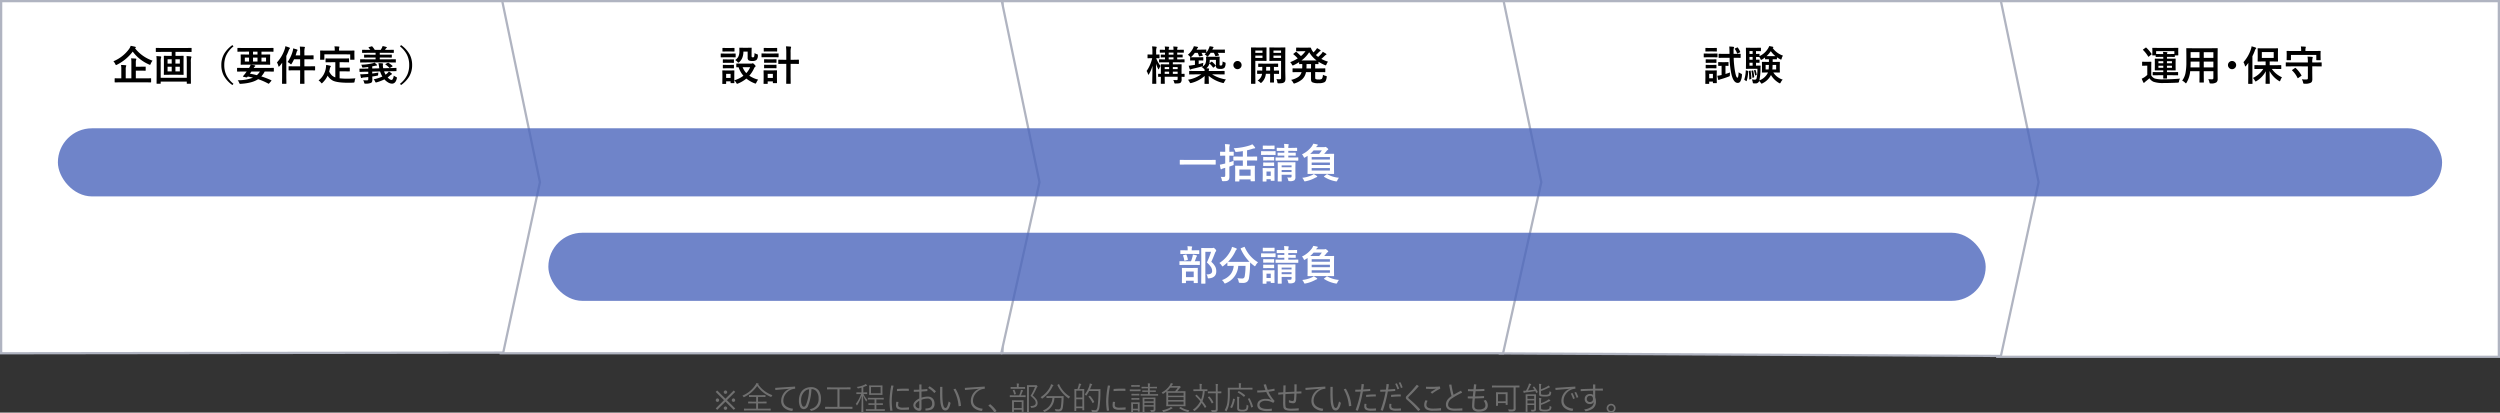 <svg xmlns="http://www.w3.org/2000/svg" width="1100.99" height="181.717" viewBox="0 0 1100.99 181.717">
  <rect x="0" y="0" width="1100.99" height="181.717" fill="#333333" stroke="none"/>
  <g id="グループ_1022" data-name="グループ 1022" transform="translate(2607.5 7892.5)">
    <path id="パス_4559" data-name="パス 4559" d="M0,0H220V156.626H-.9Z" transform="translate(-1727.01 -7892)" fill="#fff" stroke="#b0b4c1" stroke-width="1"/>
    <path id="パス_4558" data-name="パス 4558" d="M13751.7,2151l16.6,79.752-16.6,76.509-220.69-1.137V2151Z" transform="translate(-15478.01 -10042.999)" fill="#fff" stroke="#b0b4c1" stroke-width="1"/>
    <path id="パス_4557" data-name="パス 4557" d="M13751.7,2151l16.6,79.73-16.844,75.35H13531V2151Z" transform="translate(-15697.01 -10042.999)" fill="#fff" stroke="#b0b4c1" stroke-width="1"/>
    <path id="パス_4556" data-name="パス 4556" d="M13751.7,2151l16.6,79.73-16.838,75.35H13531V2151Z" transform="translate(-15918.01 -10042.999)" fill="#fff" stroke="#b0b4c1" stroke-width="1"/>
    <path id="パス_4555" data-name="パス 4555" d="M13751.7,2151l16.6,79.73-16.171,75.064-221.119.286V2151Z" transform="translate(-16138.01 -10042.999)" fill="#fff" stroke="#b0b4c1" stroke-width="1"/>
    <path id="_全ての工程において_部分的に請負対応させていただくことも可能です_" data-name="※全ての工程において、部分的に請負対応させていただくことも可能です。" d="M11.3-7.9,7.649-4.259,11.313-.6l-.69.6L7-3.609,3.377,0,2.721-.636l3.63-3.623L2.7-7.9l.656-.643L7-4.908l3.644-3.637ZM3.466-3.514a.719.719,0,0,1-.291-.058.72.72,0,0,1-.232-.161.779.779,0,0,1-.157-.239.744.744,0,0,1-.058-.294.769.769,0,0,1,.058-.3.812.812,0,0,1,.157-.246.739.739,0,0,1,.232-.167.685.685,0,0,1,.291-.062.692.692,0,0,1,.287.062.742.742,0,0,1,.239.171.878.878,0,0,1,.164.25.715.715,0,0,1,.062.291.744.744,0,0,1-.058.294A.749.749,0,0,1,4-3.732a.749.749,0,0,1-.239.161A.744.744,0,0,1,3.466-3.514Zm7.055,0a.719.719,0,0,1-.291-.058A.72.72,0,0,1,10-3.732a.779.779,0,0,1-.157-.239.744.744,0,0,1-.058-.294.769.769,0,0,1,.058-.3A.812.812,0,0,1,10-4.809a.739.739,0,0,1,.232-.167.685.685,0,0,1,.291-.062.692.692,0,0,1,.287.062.742.742,0,0,1,.239.171.878.878,0,0,1,.164.25.715.715,0,0,1,.062.291.744.744,0,0,1-.058.294.749.749,0,0,1-.161.239.749.749,0,0,1-.239.161A.744.744,0,0,1,10.521-3.514ZM7.759-.738A.719.719,0,0,1,7.7-.448a.72.72,0,0,1-.161.232A.779.779,0,0,1,7.3-.058.744.744,0,0,1,7.007,0a.769.769,0,0,1-.3-.058.812.812,0,0,1-.246-.157A.739.739,0,0,1,6.3-.448a.685.685,0,0,1-.062-.291A.692.692,0,0,1,6.3-1.025a.742.742,0,0,1,.171-.239.893.893,0,0,1,.246-.164.708.708,0,0,1,.294-.062.744.744,0,0,1,.294.058.749.749,0,0,1,.239.161.749.749,0,0,1,.161.239A.744.744,0,0,1,7.759-.738Zm0-7.055A.719.719,0,0,1,7.7-7.5a.72.72,0,0,1-.161.232.779.779,0,0,1-.239.157.744.744,0,0,1-.294.058.769.769,0,0,1-.3-.058.812.812,0,0,1-.246-.157A.739.739,0,0,1,6.3-7.5a.685.685,0,0,1-.062-.291A.692.692,0,0,1,6.3-8.08a.742.742,0,0,1,.171-.239.893.893,0,0,1,.246-.164.708.708,0,0,1,.294-.062.744.744,0,0,1,.294.058.749.749,0,0,1,.239.161.749.749,0,0,1,.161.239A.744.744,0,0,1,7.759-7.793ZM26.927.185a.1.1,0,0,1-.109.109L24.938.267H17.158L15.265.294a.1.1,0,0,1-.109-.109V-.437a.1.1,0,0,1,.109-.109l1.894.027h3.356V-2.857h-1.5L17.1-2.83a.1.1,0,0,1-.109-.109v-.595a.1.1,0,0,1,.109-.109l1.921.027h1.5V-5.7h-1.2l-1.846.034a.1.1,0,0,1-.116-.116v-.6q0-.109.116-.109l1.846.027h3.343l1.866-.027q.1,0,.1.109v.6q0,.116-.1.116L22.654-5.7h-1.3v2.085h1.723l1.9-.027q.13,0,.13.109v.595q0,.109-.13.109l-1.9-.027H21.355V-.52h3.582l1.88-.027a.1.1,0,0,1,.109.109Zm.752-6.651a2.489,2.489,0,0,0-.39.588q-.1.212-.171.212a.66.66,0,0,1-.219-.082,13.4,13.4,0,0,1-5.927-4.778,14.743,14.743,0,0,1-5.694,4.874.552.552,0,0,1-.212.082q-.068,0-.2-.212a1.682,1.682,0,0,0-.417-.472,12.688,12.688,0,0,0,5.756-4.724,2.757,2.757,0,0,0,.376-.82q.54.1.882.191.185.055.185.157a.2.2,0,0,1-.1.15.619.619,0,0,0-.123.116A12.857,12.857,0,0,0,27.679-6.467Zm9.994-3.794L37.7-9.3a5.312,5.312,0,0,0-2.311.629,5.934,5.934,0,0,0-2.071,1.962A4.817,4.817,0,0,0,32.5-4.047,2.958,2.958,0,0,0,33.79-1.518a6.17,6.17,0,0,0,2.933,1l-.239,1A6.1,6.1,0,0,1,32.854-.9a3.89,3.89,0,0,1-1.312-3.049,5.709,5.709,0,0,1,2.994-5.024l.759-.335-.014-.027-.656.109q-1.189.068-5.66.479l-.082-.923Q30.885-9.823,37.673-10.261Zm7.2,1.107a22.039,22.039,0,0,1-1.483,7.362A2.1,2.1,0,0,1,41.494-.308a1.749,1.749,0,0,1-1.606-1.06,6,6,0,0,1-.533-2.789,7.335,7.335,0,0,1,.458-2.618A5.114,5.114,0,0,1,40.852-8.5a4.675,4.675,0,0,1,1.716-1.128,5.426,5.426,0,0,1,1.969-.369,4.139,4.139,0,0,1,3.555,1.5,6.371,6.371,0,0,1,.964,3.808,5.114,5.114,0,0,1-1.121,3.4A5.6,5.6,0,0,1,44.659.492l-.485-.841a4.243,4.243,0,0,0,3.835-4.607,4.67,4.67,0,0,0-1.032-3.3A2.809,2.809,0,0,0,44.871-9.153Zm-1.053.109a3.075,3.075,0,0,0-1.292.4,4.459,4.459,0,0,0-1.06.93,5.252,5.252,0,0,0-1.148,3.582A4.6,4.6,0,0,0,40.729-2q.328.615.752.615a.82.82,0,0,0,.622-.26,2.544,2.544,0,0,0,.444-.759A19.819,19.819,0,0,0,43.818-9.044Zm19.113,8.5a.1.1,0,0,1-.109.109L60.97-.465H52.842l-1.853.027a.1.1,0,0,1-.109-.109v-.7a.1.1,0,0,1,.109-.109l1.853.027h3.473V-9.044H53.778l-1.948.027a.1.1,0,0,1-.109-.109v-.69a.1.1,0,0,1,.109-.109l1.948.027h6.255l1.948-.027a.1.1,0,0,1,.109.109v.69a.1.1,0,0,1-.109.109l-1.948-.027h-2.8v7.711H60.97l1.853-.027a.1.1,0,0,1,.109.109ZM76.159-6.679q0,.109-.116.109L74.361-6.6h-2.3l-1.682.027a.1.1,0,0,1-.109-.109L70.294-7.9V-9.44l-.027-1.21q0-.116.109-.116l1.682.027h2.3l1.682-.027a.1.1,0,0,1,.116.116l-.027,1.21V-7.9Zm-.827-.615v-2.748H71.094v2.748ZM69.487-4.368a1.57,1.57,0,0,0-.349.533q-.089.164-.13.164t-.123-.137a13.989,13.989,0,0,1-1.251-2.509q.014,2.42.062,5.161Q67.7-.629,67.724.4q.014.431.014.5,0,.109-.116.109h-.67A.1.1,0,0,1,66.842.9q.1-2.078.137-7.109A17.576,17.576,0,0,1,65.044-2.1q-.075.137-.15.137T64.75-2.14a1.013,1.013,0,0,0-.376-.465,15.558,15.558,0,0,0,2.338-4.368h-.52l-1.442.027a.1.1,0,0,1-.109-.109v-.561a.1.1,0,0,1,.109-.109l1.442.027h.718V-9.789q-.738.2-1.36.328a1.412,1.412,0,0,1-.171.021q-.1,0-.232-.232a1.65,1.65,0,0,0-.342-.41,12.65,12.65,0,0,0,3.35-.937,1.982,1.982,0,0,0,.574-.376,5.53,5.53,0,0,1,.547.465.3.3,0,0,1,.116.205q0,.116-.212.144a1.164,1.164,0,0,0-.376.123,10.136,10.136,0,0,1-1.094.424V-7.7h.15L69.3-7.725q.116,0,.116.109v.561q0,.109-.116.109L67.86-6.973h-.055A9.831,9.831,0,0,0,69.487-4.368Zm7.7,4.717q0,.109-.116.109L75.141.431H70.9L68.947.458a.1.1,0,0,1-.109-.109V-.2a.1.1,0,0,1,.109-.109L70.9-.28h1.764V-2.2H71.8l-1.75.034q-.1,0-.1-.116V-2.8q0-.109.1-.109l1.75.027h.854v-1.7H71.634l-1.818.027a.1.1,0,0,1-.109-.109V-5.2a.1.1,0,0,1,.109-.109l1.818.027h3.124L76.59-5.3q.116,0,.116.109v.533q0,.109-.116.109L74.758-4.58h-1.3v1.7h1.019l1.75-.027q.116,0,.116.109v.52a.1.1,0,0,1-.116.116L74.478-2.2H73.459V-.28h1.682l1.928-.027q.116,0,.116.109ZM82.25-3.568l.957.082a5.457,5.457,0,0,0-.157,1.258,1.054,1.054,0,0,0,.444.978,3.167,3.167,0,0,0,1.545.273,25.984,25.984,0,0,0,2.769-.144l.027,1.012q-1.025.082-2.659.082a4.349,4.349,0,0,1-2.44-.492A1.783,1.783,0,0,1,82.1-2.071,7.22,7.22,0,0,1,82.25-3.568Zm.28-4.676V-9.2q1.75-.137,3.541-.137.889,0,1.668.041v.95Q87.015-8.4,85.976-8.4,84.185-8.4,82.53-8.244ZM81.02-10.657a36.343,36.343,0,0,0-.786,6.61A24.829,24.829,0,0,0,80.575.335l-1,.082a28.849,28.849,0,0,1-.321-4.491,40.268,40.268,0,0,1,.772-6.665Zm11.348,1.75V-11.17h.964v2.208q1.511-.1,2.591-.219v.909q-1.224.123-2.591.205v2.707a8.692,8.692,0,0,1,2.646-.479,2.9,2.9,0,0,1,2.577,1.169,3.273,3.273,0,0,1,.533,1.894,2.654,2.654,0,0,1-1.3,2.591A6.067,6.067,0,0,1,95.081.28v-.9a3.954,3.954,0,0,0,2.167-.444,2.048,2.048,0,0,0,.772-1.825,2.11,2.11,0,0,0-.6-1.524,1.724,1.724,0,0,0-1.285-.561,7.652,7.652,0,0,0-2.8.533V-.827a1.437,1.437,0,0,1-.273,1,1.054,1.054,0,0,1-.786.26A2.259,2.259,0,0,1,91.082.055a2.427,2.427,0,0,1-1.347-2.03q0-1.736,2.632-3.049v-3q-.813.048-2.434.075v-.9Q91.246-8.846,92.367-8.907Zm0,4.9a5.118,5.118,0,0,0-1.306,1.019,1.511,1.511,0,0,0-.39.984,1.078,1.078,0,0,0,.335.759,1.888,1.888,0,0,0,.69.458.9.9,0,0,0,.39.1q.28,0,.28-.465Zm3.9-5.64.6-.731a12.831,12.831,0,0,1,2.816,2.229L99-7.376A11,11,0,0,0,96.271-9.646Zm9.023,5.934.854.615Q105.472.28,103.879.28a1.651,1.651,0,0,1-1.538-1.019,9.207,9.207,0,0,1-.718-3.227q-.109-1.312-.109-3.541l.014-2.632h1.012l-.021,2.188q0,2.646.116,3.9.267,3.22,1.217,3.22.485,0,.813-.711A11.913,11.913,0,0,0,105.294-3.712Zm2.1-5.346.909-.267a17.059,17.059,0,0,1,2.427,7.574l-1.053.171A17.589,17.589,0,0,0,107.393-9.058Zm13.8-1.2.027.964a5.312,5.312,0,0,0-2.311.629,5.934,5.934,0,0,0-2.071,1.962,4.817,4.817,0,0,0-.813,2.659,2.958,2.958,0,0,0,1.285,2.529,6.17,6.17,0,0,0,2.933,1l-.239,1A6.1,6.1,0,0,1,116.375-.9a3.89,3.89,0,0,1-1.312-3.049,5.709,5.709,0,0,1,2.994-5.024l.759-.335-.014-.027-.656.109q-1.189.068-5.66.479l-.082-.923Q114.406-9.823,121.194-10.261Zm2.372,7.738a14.948,14.948,0,0,1,1.641,1.531A10.045,10.045,0,0,1,126.376.492l-.923.684a11.119,11.119,0,0,0-2.7-3.035ZM138.291.731q0,.123-.116.123h-.6q-.109,0-.109-.123V-.055h-3.418V.786q0,.1-.109.1H133.3a.085.085,0,0,1-.1-.1l.027-2.365V-2.611l-.027-1.518q0-.109.1-.109l1.531.027h1.8l1.545-.027a.1.1,0,0,1,.109.109l-.027,1.347v1.176ZM137.464-.8V-3.466h-3.418V-.8Zm7-2.208q0,1.989-2.618,2.112a1.456,1.456,0,0,1-.15.014q-.116,0-.185-.28a1.112,1.112,0,0,0-.253-.526q2.379.041,2.379-1.388a2.258,2.258,0,0,0-.5-1.374,12.325,12.325,0,0,0-1.784-1.736,22.181,22.181,0,0,0,1.962-3.9h-2.687v8.148l.027,2.83q0,.1-.109.1H139.9q-.109,0-.109-.1l.027-2.816V-7.937l-.027-2.83a.1.1,0,0,1,.109-.109l1.251.027H143.3a.99.99,0,0,0,.362-.041.456.456,0,0,1,.157-.027q.123,0,.376.253t.239.376a.2.2,0,0,1-.1.185,1.061,1.061,0,0,0-.294.451A31.738,31.738,0,0,1,142.283-6.3a7.771,7.771,0,0,1,1.8,1.887A2.75,2.75,0,0,1,144.464-3.008Zm-5.277-2.714a.1.1,0,0,1-.109.109l-1.825-.027h-3.1l-1.825.027a.1.1,0,0,1-.109-.109v-.595a.1.1,0,0,1,.109-.109l1.825.027h2.194a14.614,14.614,0,0,0,.629-1.682,3.291,3.291,0,0,0,.13-.752,6.9,6.9,0,0,1,.807.205q.171.068.171.144a.338.338,0,0,1-.109.226,1.493,1.493,0,0,0-.212.335q-.232.581-.643,1.524h.137l1.825-.027a.1.1,0,0,1,.109.109Zm-.226-3.644q0,.109-.1.109l-1.75-.027h-2.659l-1.75.027q-.116,0-.116-.109v-.574a.1.1,0,0,1,.116-.116l1.75.027h.882v-.4a5.726,5.726,0,0,0-.089-1.2q.451.021.882.082.171.027.171.116a.986.986,0,0,1-.082.232,2.258,2.258,0,0,0-.075.772v.4h.971l1.75-.027q.1,0,.1.116Zm-4.074,2.3a.374.374,0,0,1,.014.082q0,.048-.15.1l-.41.116a.5.5,0,0,1-.13.027q-.068,0-.1-.109a7.5,7.5,0,0,0-.574-1.709.268.268,0,0,1-.027-.082q0-.034.171-.089l.362-.1a.506.506,0,0,1,.137-.027.1.1,0,0,1,.1.068A7.729,7.729,0,0,1,134.887-7.068Zm21.048,1.135q-.014.232-.027.731-.014.479-.027.752a26.434,26.434,0,0,1-.335,3.527,2.075,2.075,0,0,1-.574,1.2,1.761,1.761,0,0,1-1.224.39q-.725,0-1.114-.041-.219-.014-.26-.062a.634.634,0,0,1-.082-.26,1.6,1.6,0,0,0-.28-.656,10.247,10.247,0,0,0,1.6.137.989.989,0,0,0,.772-.28,1.545,1.545,0,0,0,.308-.772A26.9,26.9,0,0,0,155-5.25h-3.124A6.808,6.808,0,0,1,147.663.841a.872.872,0,0,1-.2.068q-.075,0-.212-.212a1.52,1.52,0,0,0-.444-.458,6.058,6.058,0,0,0,4.184-5.489h-.629l-1.88.027a.1.1,0,0,1-.109-.109v-.622a.1.1,0,0,1,.109-.109l1.88.027H153.9l1.907-.027Q155.935-6.063,155.935-5.934Zm-4.512-4.819q0,.068-.109.157a.808.808,0,0,0-.253.308,13.916,13.916,0,0,1-2.037,3.11,14.7,14.7,0,0,1-2.372,2.112.564.564,0,0,1-.212.123q-.075,0-.191-.185a1.6,1.6,0,0,0-.492-.458,11.291,11.291,0,0,0,2.81-2.427,10.521,10.521,0,0,0,1.559-2.461,3.378,3.378,0,0,0,.226-.827,4.943,4.943,0,0,1,.889.335Q151.423-10.883,151.423-10.753Zm7.41,4.983a2.01,2.01,0,0,0-.492.561q-.13.2-.164.2a.578.578,0,0,1-.2-.109,14.728,14.728,0,0,1-4.792-5.756.207.207,0,0,1-.021-.075q0-.034.15-.109l.417-.226a.43.43,0,0,1,.15-.055q.041,0,.075.1a12.071,12.071,0,0,0,2.167,3.288A11.7,11.7,0,0,0,158.833-5.77ZM165.006.075a.1.1,0,0,1-.109.109h-.608a.1.1,0,0,1-.109-.109v-.8h-2.687V.383a.1.1,0,0,1-.109.109h-.608a.1.1,0,0,1-.109-.109l.027-4.02v-2.4l-.027-3.056a.1.1,0,0,1,.109-.109l1.237.034a16,16,0,0,0,.52-1.627,3.4,3.4,0,0,0,.1-.813,5.006,5.006,0,0,1,.909.212q.15.041.15.15a.271.271,0,0,1-.1.185.975.975,0,0,0-.226.4q-.321.937-.547,1.49h.718L164.9-9.2a.1.1,0,0,1,.109.109l-.027,2.707v2.577Zm-.827-1.545V-4.676h-2.687V-1.47Zm0-3.951V-8.442h-2.687v3.021Zm7.978-3.568q-.027.355-.027,1.053a42.856,42.856,0,0,1-.451,6.829A3.367,3.367,0,0,1,171.083.52,1.421,1.421,0,0,1,169.948,1q-.588,0-1.333-.068-.2-.021-.232-.068a.751.751,0,0,1-.075-.253,2.021,2.021,0,0,0-.239-.643,11.165,11.165,0,0,0,1.668.178h.157q.711,0,.978-1.565a45.4,45.4,0,0,0,.4-6.9h-4.1a13.94,13.94,0,0,1-1.121,1.873q-.123.171-.178.171t-.212-.137a1.742,1.742,0,0,0-.458-.342,12.4,12.4,0,0,0,1.969-3.623,5.154,5.154,0,0,0,.267-1.251,6.745,6.745,0,0,1,.868.253q.212.082.212.185a.367.367,0,0,1-.157.253,2.346,2.346,0,0,0-.321.656q-.205.533-.5,1.189h2.967l1.524-.027A.109.109,0,0,1,172.156-8.989Zm-2.782,5.407a.258.258,0,0,1,.027.089q0,.055-.144.15l-.4.294a.477.477,0,0,1-.144.068q-.034,0-.068-.068a11.251,11.251,0,0,0-1.764-2.693.142.142,0,0,1-.041-.068q0-.041.144-.137l.349-.226a.239.239,0,0,1,.123-.068q.027,0,.075.055A10.355,10.355,0,0,1,169.374-3.582Zm8.271.014.957.082a5.458,5.458,0,0,0-.157,1.258,1.054,1.054,0,0,0,.444.978,3.167,3.167,0,0,0,1.545.273,25.984,25.984,0,0,0,2.769-.144l.027,1.012q-1.025.082-2.659.082a4.349,4.349,0,0,1-2.44-.492,1.783,1.783,0,0,1-.636-1.552A7.219,7.219,0,0,1,177.646-3.568Zm.28-4.676V-9.2q1.75-.137,3.541-.137.889,0,1.668.041v.95q-.725-.055-1.764-.055Q179.58-8.4,177.926-8.244Zm-1.511-2.413a36.343,36.343,0,0,0-.786,6.61,24.83,24.83,0,0,0,.342,4.382l-1,.082a28.85,28.85,0,0,1-.321-4.491,40.269,40.269,0,0,1,.772-6.665Zm19.961,5.332-.027,1.641v1.5l.014,1.887a1.126,1.126,0,0,1-.294.923,2.175,2.175,0,0,1-1.224.253h-.164a.487.487,0,0,1-.26-.041.568.568,0,0,1-.1-.239,1.985,1.985,0,0,0-.294-.547q.492.041.95.041.41,0,.52-.137a.627.627,0,0,0,.082-.376V-1.429H191.5V-.9L191.529.9q0,.1-.116.1h-.6q-.109,0-.109-.1l.027-1.764V-3.753L190.7-5.325a.1.1,0,0,1,.109-.109l1.654.027h2.16l1.641-.027A.1.1,0,0,1,196.376-5.325Zm-.8,1.586v-1H191.5v1Zm0,1.654v-1H191.5v1Zm1.962-4.245q0,.1-.1.1l-1.9-.027h-3.7l-1.9.027q-.116,0-.116-.1v-.506q0-.109.116-.109l1.9.027h1.23v-.991h-.711l-1.682.027q-.109,0-.109-.116v-.458q0-.116.109-.116l1.682.027h.711v-.937h-.937l-1.791.027a.1.1,0,0,1-.109-.109v-.492a.1.1,0,0,1,.109-.109l1.791.027h.937a9.943,9.943,0,0,0-.1-1.538,7.56,7.56,0,0,1,.9.068q.171.021.171.123a.824.824,0,0,1-.082.28,3.658,3.658,0,0,0-.089,1.066h1.265l1.8-.027a.1.1,0,0,1,.109.109v.492a.1.1,0,0,1-.109.109l-1.8-.027h-1.265v.937h.868l1.668-.027q.123,0,.123.116V-8q0,.116-.123.116l-1.668-.027h-.868v.991h1.668l1.9-.027q.1,0,.1.109ZM189.417.663q0,.109-.116.109h-.574a.1.1,0,0,1-.109-.109V.2h-2.14V.9q0,.116-.109.116h-.574A.1.1,0,0,1,185.678.9l.027-2.044V-2l-.027-1.217a.1.1,0,0,1,.109-.109l1.237.027h1.032l1.251-.027a.1.1,0,0,1,.109.109l-.027,1v.909Zm-.8-1.148V-2.618h-2.14V-.485Zm1.189-7.841q0,.123-.109.123l-1.47-.027h-1.586l-1.47.027q-.109,0-.109-.123v-.581a.1.1,0,0,1,.109-.109l1.47.027h1.586l1.47-.027a.1.1,0,0,1,.109.109Zm-.335-1.935a.1.1,0,0,1-.109.109l-1.23-.027h-1.094l-1.23.027q-.116,0-.116-.109v-.561q0-.109.116-.109l1.23.027h1.094l1.23-.027a.1.1,0,0,1,.109.109Zm-.2,3.835q0,.109-.123.109L188-6.344h-.937l-1.162.027q-.116,0-.116-.109v-.547q0-.109.116-.109l1.162.027H188l1.148-.027q.123,0,.123.109Zm0,1.859q0,.116-.123.116L188-4.478h-.937L185.9-4.45a.1.1,0,0,1-.116-.116v-.547q0-.109.116-.109l1.162.027H188l1.148-.027q.123,0,.123.109ZM209.6-1.7a.1.1,0,0,1-.109.109l-1.976-.027h-4.313l-1.962.027a.1.1,0,0,1-.109-.109l.027-1.586v-3.24l-.027-1.5a13.86,13.86,0,0,1-1.292.916.774.774,0,0,1-.205.1q-.041,0-.171-.212a1.492,1.492,0,0,0-.376-.444,9.061,9.061,0,0,0,3.555-3.1,4.332,4.332,0,0,0,.492-1.019,8.047,8.047,0,0,1,.793.212q.157.055.157.178a.238.238,0,0,1-.109.171,1.028,1.028,0,0,0-.308.321l-.28.431h3.049a.823.823,0,0,0,.294-.041.367.367,0,0,1,.144-.041.975.975,0,0,1,.39.219q.267.232.267.349,0,.089-.171.185a1.374,1.374,0,0,0-.349.349q-.492.636-1.046,1.251h1.552l1.976-.027a.1.1,0,0,1,.109.109l-.027,1.6v3.24Zm-.841-.615V-3.644h-6.788v1.333Zm0-2V-5.6h-6.788v1.285Zm0-1.941V-7.52h-6.788v1.265Zm-2.55-3.521H202.87a10.8,10.8,0,0,1-1.483,1.559l1.818.014H205A13.01,13.01,0,0,0,206.213-9.775Zm-2.29,9.051q0,.089-.171.137-.048.014-.417.2A11.1,11.1,0,0,1,200.04.9a1.135,1.135,0,0,1-.205.034q-.082,0-.171-.185a1.807,1.807,0,0,0-.376-.561,10.685,10.685,0,0,0,3.356-1.107,1.813,1.813,0,0,0,.479-.4,4.31,4.31,0,0,1,.656.41Q203.923-.807,203.923-.725Zm7.4.923a2.781,2.781,0,0,0-.362.567q-.1.185-.185.185a1.272,1.272,0,0,1-.2-.027A10.479,10.479,0,0,1,206.9-.7q-.062-.048-.062-.075t.13-.15l.362-.28a.269.269,0,0,1,.13-.068.138.138,0,0,1,.082.041A9.64,9.64,0,0,0,211.326.2Zm7.937-8.552a.1.1,0,0,1-.109.109l-.144-.007q-.417-.014-.95-.021a14.18,14.18,0,0,1-.984,4.437,23.579,23.579,0,0,1,1.654,2.324.155.155,0,0,1,.048.089q0,.041-.116.137l-.39.362a.168.168,0,0,1-.1.062q-.055,0-.1-.089a22.606,22.606,0,0,0-1.374-2.1,10.2,10.2,0,0,1-2.98,3.473.374.374,0,0,1-.212.109q-.062,0-.178-.15a1.865,1.865,0,0,0-.479-.437,9.806,9.806,0,0,0,3.274-3.739,30.294,30.294,0,0,0-2.153-2.338q-.055-.041-.055-.068T214-6.31l.335-.308a.271.271,0,0,1,.123-.075q.027,0,.075.048,1.176,1.176,1.941,2.085a11.95,11.95,0,0,0,.731-3.712h-2.283l-1.736.027a.1.1,0,0,1-.109-.109v-.588q0-.116.109-.116l1.736.027h.923v-.991a6.883,6.883,0,0,0-.109-1.442q.561.021.923.068.171.021.171.13a.9.9,0,0,1-.089.253,3.829,3.829,0,0,0-.068.991v.991h.745l1.736-.027q.109,0,.109.116Zm6.125.95a.1.1,0,0,1-.109.109l-1.5-.027V-2.5l.014,2.215a1.754,1.754,0,0,1-.089.643.958.958,0,0,1-.273.355A3.549,3.549,0,0,1,221.7.971h-.253a.445.445,0,0,1-.267-.048.564.564,0,0,1-.082-.232,1.917,1.917,0,0,0-.28-.622q.649.062,1.552.062a.615.615,0,0,0,.465-.137.6.6,0,0,0,.109-.41v-6.9h-1.7l-1.682.027a.1.1,0,0,1-.109-.109v-.608a.1.1,0,0,1,.109-.109l1.682.027h1.7V-9.721a12.334,12.334,0,0,0-.082-1.688q.4.014.909.068.171.021.171.123a.787.787,0,0,1-.089.267,5.79,5.79,0,0,0-.068,1.217v1.641l1.5-.027a.1.1,0,0,1,.109.109Zm-3.521,4.061a.268.268,0,0,1,.027.082q0,.048-.1.109l-.424.239a.441.441,0,0,1-.164.075q-.041,0-.089-.089a10.4,10.4,0,0,0-1.593-2.5.157.157,0,0,1-.048-.082q0-.041.116-.123l.362-.226a.318.318,0,0,1,.137-.062q.041,0,.089.062A10.145,10.145,0,0,1,221.867-3.343ZM239.1-9.037a.1.1,0,0,1-.109.109l-1.948-.027h-7.937v1.9a28.454,28.454,0,0,1-.239,4.006A10.032,10.032,0,0,1,227.705.52q-.082.171-.144.171-.041,0-.178-.137a1.9,1.9,0,0,0-.533-.41,8.886,8.886,0,0,0,1.2-3.5,27.618,27.618,0,0,0,.2-3.794l-.027-2.5q0-.109.123-.109l1.962.027h2.8v-.882a6.027,6.027,0,0,0-.082-1.135q.574.021.923.068.171.021.171.116a.853.853,0,0,1-.089.267,2.049,2.049,0,0,0-.068.67v.9h3.083l1.948-.027a.1.1,0,0,1,.109.109Zm-1.818,7.41A4.4,4.4,0,0,1,237.016-.2a1.389,1.389,0,0,1-.437.547,3.483,3.483,0,0,1-1.9.349A3.742,3.742,0,0,1,232.7.362,1.5,1.5,0,0,1,232.367-.8V-3.992a13.961,13.961,0,0,0-.089-1.791,6.2,6.2,0,0,1,.9.1q.2.048.2.123a.752.752,0,0,1-.1.28,5.212,5.212,0,0,0-.082,1.326V-1.3a6.977,6.977,0,0,0,.021.738.548.548,0,0,0,.205.321,2.64,2.64,0,0,0,1.285.178,2.394,2.394,0,0,0,1.347-.267,1.135,1.135,0,0,0,.349-.69,8.119,8.119,0,0,0,.109-1.237,2.292,2.292,0,0,0,.561.28q.226.082.226.191Q237.3-1.743,237.282-1.627Zm2.037.144a.217.217,0,0,1,.014.062q0,.062-.191.15l-.376.178a.585.585,0,0,1-.185.075q-.048,0-.068-.1A15.216,15.216,0,0,0,237.1-4.73a.168.168,0,0,1-.027-.075q0-.041.164-.123l.355-.15a.394.394,0,0,1,.144-.068q.034,0,.075.068A15.322,15.322,0,0,1,239.319-1.483Zm-7.978-3.138a13.4,13.4,0,0,1-1.23,3.767q-.041.068-.082.068a.593.593,0,0,1-.157-.068l-.417-.212q-.144-.075-.144-.123a.173.173,0,0,1,.027-.082,10.7,10.7,0,0,0,1.2-3.555q.014-.1.068-.1a1.028,1.028,0,0,1,.171.034l.4.1q.171.041.171.116A.2.2,0,0,1,231.342-4.621Zm4.478-1.832q.068.048.068.075a.472.472,0,0,1-.1.15l-.294.362q-.13.157-.164.157a.142.142,0,0,1-.068-.041,13.623,13.623,0,0,0-2.625-1.88q-.055-.027-.055-.055a.955.955,0,0,1,.1-.157l.267-.335q.089-.1.137-.1a.182.182,0,0,1,.082.034A14.342,14.342,0,0,1,235.819-6.453Zm9.345-1.415q-1.682.171-3.937.239l-.055-.9a34.669,34.669,0,0,0,3.623-.185,23.558,23.558,0,0,1-.779-2.42l1.032-.13a17.685,17.685,0,0,0,.759,2.44,28.98,28.98,0,0,0,2.953-.52l.109.9q-1.1.246-2.714.465a14.924,14.924,0,0,0,2.7,4.061l-.6.868a6.488,6.488,0,0,0-3.37-.957,3.2,3.2,0,0,0-2.071.6,1.5,1.5,0,0,0-.6,1.2q0,1.8,3.527,1.8a10.949,10.949,0,0,0,1.873-.144l.014.978a14.375,14.375,0,0,1-1.9.116,7.033,7.033,0,0,1-3.281-.6,2.223,2.223,0,0,1-1.217-2.1,2.317,2.317,0,0,1,1.3-2.153,4.746,4.746,0,0,1,2.317-.526,5.215,5.215,0,0,1,2.7.547A11.752,11.752,0,0,1,245.164-7.868Zm12.373.711q-1.989.089-3.931.212-.041,1.723-.041,3.083a15.212,15.212,0,0,0,.109,2.488,1.01,1.01,0,0,0,.745.67,6.092,6.092,0,0,0,1.675.171A32.991,32.991,0,0,0,259.458-.7V.28q-1.743.1-3.336.1a6.145,6.145,0,0,1-2.536-.383,1.543,1.543,0,0,1-.848-1.019,14.346,14.346,0,0,1-.13-2.611q0-.854.034-3.24-1.456.116-2.2.185V-7.6l1.2-.082q.643-.041,1.019-.075.027-.984.055-3.008h.978q-.062,2.3-.068,2.953,2.687-.144,3.931-.191.027-1.08,0-3.24h.984q0,1.579-.041,3.192.355-.014,1.128-.034.656-.021,1.012-.034v.9l-2.153.041q-.048,1.675-.171,2.912-.13,1.36-1.271,1.36a4.812,4.812,0,0,1-1.907-.376V-4.313a3.665,3.665,0,0,0,1.668.41q.492,0,.574-.7Q257.5-5.681,257.537-7.157Zm13.651-3.1.027.964a5.312,5.312,0,0,0-2.311.629,5.934,5.934,0,0,0-2.071,1.962,4.817,4.817,0,0,0-.813,2.659,2.958,2.958,0,0,0,1.285,2.529,6.17,6.17,0,0,0,2.933,1l-.239,1A6.1,6.1,0,0,1,266.369-.9a3.89,3.89,0,0,1-1.312-3.049,5.709,5.709,0,0,1,2.994-5.024l.759-.335-.014-.027-.656.109q-1.189.068-5.66.479l-.082-.923Q264.4-9.823,271.188-10.261Zm6,6.549.854.615Q277.361.28,275.769.28A1.651,1.651,0,0,1,274.23-.738a9.208,9.208,0,0,1-.718-3.227q-.109-1.312-.109-3.541l.014-2.632h1.012l-.021,2.188q0,2.646.116,3.9.267,3.22,1.217,3.22.485,0,.813-.711A11.913,11.913,0,0,0,277.184-3.712Zm2.1-5.346.909-.267a17.058,17.058,0,0,1,2.427,7.574l-1.053.171A17.589,17.589,0,0,0,279.282-9.058Zm7.444,1q-1.155.062-2.365.062v-.882q1.4,0,2.509-.062.191-1.422.267-2.447l1.032.1q-.109,1.025-.321,2.311,1.36-.089,3.1-.239l.014.882q-1.429.15-3.254.239A53.168,53.168,0,0,1,285.5.431L284.519.1A47.881,47.881,0,0,0,286.727-8.053Zm1.709,5.38.868.068a3.679,3.679,0,0,0-.082.786,1.075,1.075,0,0,0,.513,1.08,4.218,4.218,0,0,0,1.559.191,16.519,16.519,0,0,0,2.167-.109l.055.964q-.834.082-2.044.082a4.645,4.645,0,0,1-2.5-.472,1.737,1.737,0,0,1-.636-1.531A5.221,5.221,0,0,1,288.436-2.673Zm.711-2.994V-6.6a40.056,40.056,0,0,1,4.259-.191v.9A32.161,32.161,0,0,0,289.146-5.667Zm8.716-3.268q.191-1.422.267-2.447l1.032.1q-.109,1.025-.321,2.311,1.36-.089,3.1-.239l.014.882q-1.429.15-3.254.239A53.168,53.168,0,0,1,296.488.431L295.511.1a47.881,47.881,0,0,0,2.208-8.148q-1.155.062-2.365.062v-.882Q296.755-8.873,297.862-8.935Zm4.088-2.488.711-.28A18.725,18.725,0,0,1,303.7-9.338l-.759.308A14.484,14.484,0,0,0,301.95-11.423Zm-2.522,8.75.868.068a3.679,3.679,0,0,0-.082.786,1.075,1.075,0,0,0,.513,1.08,4.218,4.218,0,0,0,1.559.191,16.519,16.519,0,0,0,2.167-.109l.055.964q-.834.082-2.044.082a4.645,4.645,0,0,1-2.5-.472,1.737,1.737,0,0,1-.636-1.531A5.221,5.221,0,0,1,299.428-2.673Zm.711-2.994V-6.6q1.982-.191,4.259-.191v.9A32.161,32.161,0,0,0,300.139-5.667Zm3.363-6.275.7-.253a11.567,11.567,0,0,1,1,2.3l-.731.294A13.489,13.489,0,0,0,303.5-11.942Zm7.957.882.9.615q-2.119,2.454-4.382,4.607a.681.681,0,0,0-.267.479q0,.226.376.513a45.7,45.7,0,0,1,4.9,4.71l-.868.725a50.559,50.559,0,0,0-5.024-5.065,1.118,1.118,0,0,1-.465-.841,1.139,1.139,0,0,1,.362-.827A64.9,64.9,0,0,0,311.459-11.061Zm3.862,6.8.909.28a3.153,3.153,0,0,0-.533,1.825q0,1.593,2.871,1.593a31.8,31.8,0,0,0,3.555-.2l.014,1.053Q320.5.4,318.555.4a5.244,5.244,0,0,1-2.871-.622,2.206,2.206,0,0,1-.95-1.962A3.852,3.852,0,0,1,315.321-4.259Zm.185-5.92q.868.041,2.5.041,1.668,0,3.63-.15l.164.95A20.6,20.6,0,0,0,318.179-7.1l-.629-.7q.3-.212,2.406-1.524a18.642,18.642,0,0,1-2.256.109q-.855,0-2.194-.055Zm12.141,3.555q1.429-.854,3.274-1.818l.5.882a29.874,29.874,0,0,0-4.464,2.5,3.4,3.4,0,0,0-1.709,2.714q0,1.8,2.885,1.8,1.483,0,3.391-.137v1q-2.345.068-3.459.068-3.78,0-3.78-2.755,0-2.085,2.475-3.7-.588-2.14-1.087-5.024l1.032-.041A41.151,41.151,0,0,0,327.646-6.624Zm8.388,1.613q-.7,0-2.126-.027v-.9q.588.027,2.215.027l.219-2.283q-1,0-2.352-.027v-.9q1.189.068,2.44.068.048-.424.123-1.155.089-.813.109-1.06l1.012.075q-.048.451-.123,1.169-.082.752-.1.957,1.442-.014,3.767-.157l.014.9q-1.839.116-3.876.116-.075.834-.253,2.283,2.235-.027,3.979-.157v.9q-2.16.137-4.061.157a32.724,32.724,0,0,0-.226,3.288,1.408,1.408,0,0,0,.5,1.23,2.723,2.723,0,0,0,1.531.335A3.8,3.8,0,0,0,341.031-.7a1.511,1.511,0,0,0,.649-1.292,3.093,3.093,0,0,0-.813-2.017l.923-.349a3.489,3.489,0,0,1,.937,2.311q0,2.816-3.9,2.816a3.309,3.309,0,0,1-2.454-.725,2.532,2.532,0,0,1-.54-1.784Q335.829-2.83,336.034-5.011ZM351.463-2.3a.1.1,0,0,1-.116.116h-.629q-.123,0-.123-.116V-2.98h-3.377V-1.9q0,.109-.116.109h-.643a.1.1,0,0,1-.109-.109l.027-2.6V-5.879l-.027-1.764a.1.1,0,0,1,.109-.109l1.511.027h1.866l1.511-.027q.116,0,.116.109l-.027,1.456v1.415Zm-.868-1.47V-6.938h-3.377v3.172Zm6.084-6.187a.1.1,0,0,1-.109.109l-.2-.007q-.588-.014-1.381-.021v6.638l.027,2.6a1.216,1.216,0,0,1-.4,1.066,3.469,3.469,0,0,1-1.757.273q-.26,0-.608-.007A.465.465,0,0,1,352,.663a.838.838,0,0,1-.089-.239,2.106,2.106,0,0,0-.28-.649,16.632,16.632,0,0,0,1.682.075,1.117,1.117,0,0,0,.622-.116.517.517,0,0,0,.15-.431V-9.871h-7.574l-1.839.027a.1.1,0,0,1-.109-.109v-.656q0-.116.109-.116l1.839.027h8.23l1.832-.027q.109,0,.109.116Zm7.28,9.536a1.125,1.125,0,0,1-.28.909,2.711,2.711,0,0,1-1.442.253.448.448,0,0,1-.26-.048.607.607,0,0,1-.089-.232,2.257,2.257,0,0,0-.226-.533,7.22,7.22,0,0,0,.868.055.692.692,0,0,0,.506-.144.577.577,0,0,0,.123-.417V-2.153h-2.967V-.978L360.22.759a.1.1,0,0,1-.109.109H359.5a.1.1,0,0,1-.109-.109l.027-1.723V-5l-.027-1.743a.1.1,0,0,1,.109-.109l1.415.027h1.531l1.415-.027q.1,0,.1.109l-.014,1.832v2.652Zm-.8-2.406V-4.177h-2.967v1.354Zm0-2.023V-6.132h-2.967v1.285Zm7.588,3.739a2.034,2.034,0,0,1-.588,1.347,3.856,3.856,0,0,1-2.187.431,6.037,6.037,0,0,1-2.1-.226,1.008,1.008,0,0,1-.52-1.032V-3.835a8.578,8.578,0,0,0-.082-1.415,8.468,8.468,0,0,1,.9.082q.171.021.171.13a.9.9,0,0,1-.089.253,3.685,3.685,0,0,0-.068.937v.9a14.975,14.975,0,0,0,2.673-1.2,2.981,2.981,0,0,0,.745-.561,4.509,4.509,0,0,1,.574.506.306.306,0,0,1,.109.205q0,.116-.185.144a2.332,2.332,0,0,0-.629.267,21.7,21.7,0,0,1-3.288,1.415V-.854a.636.636,0,0,0,.362.643A5.2,5.2,0,0,0,368-.089,2.747,2.747,0,0,0,369.612-.4a.933.933,0,0,0,.28-.52,7.046,7.046,0,0,0,.082-.848,3.351,3.351,0,0,0,.574.308q.219.089.219.185A1.473,1.473,0,0,1,370.747-1.107Zm-.1-6.467a2.866,2.866,0,0,1-.2.889,1.218,1.218,0,0,1-.335.431,4.315,4.315,0,0,1-2.29.376,7.066,7.066,0,0,1-1.989-.171.683.683,0,0,1-.4-.308,1.248,1.248,0,0,1-.109-.588v-3.09a8.849,8.849,0,0,0-.082-1.429q.451.021.875.082.185.021.185.123a.631.631,0,0,1-.082.239,3.72,3.72,0,0,0-.068.95v1.012a14.985,14.985,0,0,0,2.536-1.121,2.716,2.716,0,0,0,.738-.561,5.568,5.568,0,0,1,.588.547.264.264,0,0,1,.1.171q0,.109-.185.137a3.845,3.845,0,0,0-.615.267,26.045,26.045,0,0,1-3.158,1.333v.991a.8.8,0,0,0,.075.41.485.485,0,0,0,.273.164,6.681,6.681,0,0,0,1.36.082,3.1,3.1,0,0,0,1.723-.28,2.285,2.285,0,0,0,.308-1.312,2.75,2.75,0,0,0,.547.308q.219.1.219.226A.821.821,0,0,1,370.645-7.574Zm-5.934-.362a.215.215,0,0,1,.021.082q0,.062-.116.144l-.355.2a.407.407,0,0,1-.164.068q-.048,0-.1-.1a7.7,7.7,0,0,0-.349-.718q-1.88.328-4.252.6a1.482,1.482,0,0,0-.588.157.283.283,0,0,1-.171.055q-.082,0-.137-.171a6.238,6.238,0,0,1-.171-.807q.868,0,1.217-.034a16.351,16.351,0,0,0,1.053-2.181,5.678,5.678,0,0,0,.267-.95,3.773,3.773,0,0,1,.779.205q.2.082.2.185a.315.315,0,0,1-.137.226.962.962,0,0,0-.239.362q-.554,1.183-1.066,2.071,1.668-.164,2.871-.349a10.01,10.01,0,0,0-.718-.978.133.133,0,0,1-.027-.068q0-.055.13-.13l.294-.171a.238.238,0,0,1,.116-.041.132.132,0,0,1,.1.055A11.015,11.015,0,0,1,364.711-7.937Zm14.588.779.718-.273a18.274,18.274,0,0,1,1.032,2.365l-.752.308A15.124,15.124,0,0,0,379.3-7.157Zm1.586-.472.7-.253a11.567,11.567,0,0,1,1,2.3l-.731.294A13.489,13.489,0,0,0,380.885-7.629Zm.39-2.632.027.964a5.312,5.312,0,0,0-2.311.629,5.934,5.934,0,0,0-2.071,1.962,4.817,4.817,0,0,0-.813,2.659,2.958,2.958,0,0,0,1.285,2.529,6.17,6.17,0,0,0,2.933,1l-.239,1A6.1,6.1,0,0,1,376.455-.9a3.89,3.89,0,0,1-1.312-3.049,5.709,5.709,0,0,1,2.994-5.024l.759-.335-.014-.027-.656.109q-1.189.068-5.66.479l-.082-.923Q374.486-9.823,381.274-10.261ZM390.052-8.5q-.041,1.518,0,3.035a5.324,5.324,0,0,1,.308,1.777,3.687,3.687,0,0,1-1.306,3.069A7.744,7.744,0,0,1,385.779.656l-.588-.841A6.334,6.334,0,0,0,388.6-1.565a2.741,2.741,0,0,0,.807-1.88,1.856,1.856,0,0,1-1.8.882,2.2,2.2,0,0,1-1.531-.574,2.082,2.082,0,0,1-.67-1.62,2.07,2.07,0,0,1,.793-1.736,2.469,2.469,0,0,1,1.559-.492,2,2,0,0,1,1.36.39q-.027-1.312-.027-1.873-2.249.034-5.435.239l-.014-.9q2.584-.1,5.435-.171v-1.9l1,.014q0,.629-.027,1.859,2.324-.027,3.363-.027v.9Q391.733-8.5,390.052-8.5Zm-2.338,2.3a1.322,1.322,0,0,0-.984.4,1.413,1.413,0,0,0-.39,1.046,1.237,1.237,0,0,0,.444,1,1.288,1.288,0,0,0,.848.294,1.405,1.405,0,0,0,1.1-.41,1.3,1.3,0,0,0,.314-.916Q389.047-6.2,387.714-6.2Zm9.324,3.527a1.915,1.915,0,0,1,1.463.643,1.858,1.858,0,0,1,.513,1.306,1.849,1.849,0,0,1-.656,1.442,1.936,1.936,0,0,1-1.319.5,1.9,1.9,0,0,1-1.463-.643,1.85,1.85,0,0,1-.513-1.3,1.856,1.856,0,0,1,.656-1.449A1.936,1.936,0,0,1,397.038-2.673Zm0,.7a1.181,1.181,0,0,0-.923.417,1.19,1.19,0,0,0-.328.834A1.2,1.2,0,0,0,396.2.2a1.2,1.2,0,0,0,.834.321,1.2,1.2,0,0,0,.93-.41,1.219,1.219,0,0,0,.314-.834,1.207,1.207,0,0,0-.4-.93A1.212,1.212,0,0,0,397.038-1.976Z" transform="translate(-2295.01 -7712)" fill="#707070"/>
    <path id="企画_要件定義_" data-name="企画（要件定義）" d="M3.454.756,1.187.791Q1,.791,1,.615V-.826q0-.2.185-.2l2.268.035h.483V-4.931A9.409,9.409,0,0,0,3.8-6.891q1.178.026,2.03.123.29.035.29.2a1.464,1.464,0,0,1-.123.378A4.419,4.419,0,0,0,5.88-4.869V-.993H8.367V-7.849a10.811,10.811,0,0,0-.123-1.96q1.222.035,2.013.123.29.035.29.2a1.133,1.133,0,0,1-.105.4A4.016,4.016,0,0,0,10.327-7.8v1.679h1.819l2.32-.035a.278.278,0,0,1,.176.035.328.328,0,0,1,.026.167v1.406q0,.132-.035.163a.288.288,0,0,1-.167.031l-2.32-.035H10.327V-.993h4.28l2.25-.035q.149,0,.176.035a.328.328,0,0,1,.026.167V.615q0,.176-.2.176L14.607.756ZM17.692-8.78a5.2,5.2,0,0,0-.809,1.38q-.176.448-.308.448a1.408,1.408,0,0,1-.413-.141,17.653,17.653,0,0,1-7.2-5.687A19.756,19.756,0,0,1,2.048-7.014a1.78,1.78,0,0,1-.431.176q-.123,0-.325-.431A4.687,4.687,0,0,0,.448-8.517,16.182,16.182,0,0,0,7.4-13.983a5.454,5.454,0,0,0,.659-1.336q.642.088,1.942.4.325.088.325.29a.324.324,0,0,1-.193.272l-.149.123A16.75,16.75,0,0,0,17.692-8.78Zm3.92-3.867-2.285.035q-.2,0-.2-.176v-1.389a.32.32,0,0,1,.035-.193.328.328,0,0,1,.167-.026l2.285.035H32.4l2.285-.035q.149,0,.176.044a.355.355,0,0,1,.026.176v1.389q0,.176-.2.176L32.4-12.647H27.791v1.758h1.1l2.268-.035q.158,0,.185.044a.355.355,0,0,1,.026.176l-.035,1.942v4.087l.035,1.934a.286.286,0,0,1-.031.171.309.309,0,0,1-.18.031L28.89-2.575H25.119l-2.268.035q-.141,0-.167-.035a.328.328,0,0,1-.026-.167l.035-1.934V-8.763l-.035-1.942a.32.32,0,0,1,.035-.193.275.275,0,0,1,.158-.026l2.268.035H26.13v-1.758Zm8.095,8.6V-6.117H27.765v2.065Zm-5.4,0H26.13V-6.117H24.311Zm5.4-5.361H27.765v1.907h1.942Zm-5.4,1.907H26.13V-9.413H24.311Zm8.341-3.3q1.151.053,1.828.141.334.053.334.272a.634.634,0,0,1-.105.343,6.187,6.187,0,0,0-.141,1.89v5.739l.026,3.586a.278.278,0,0,1-.035.176.275.275,0,0,1-.158.026H32.959q-.141,0-.167-.044a.275.275,0,0,1-.026-.158V.448H21.278v.721q0,.141-.044.176a.275.275,0,0,1-.158.026H19.652q-.141,0-.167-.044a.275.275,0,0,1-.026-.158l.035-3.551V-8.271A18.9,18.9,0,0,0,19.38-10.8q1.1.053,1.8.141.343.053.343.272a1,1,0,0,1-.123.378,6.861,6.861,0,0,0-.123,1.872v6.891H32.766V-8.174A21.5,21.5,0,0,0,32.651-10.8Zm20.681-4.28a11.157,11.157,0,0,0-3.27,4.131,10.279,10.279,0,0,0-.782,4.113,10.045,10.045,0,0,0,1.037,4.649,11.626,11.626,0,0,0,3.015,3.595l-.466.554a12.258,12.258,0,0,1-3.885-4.307,9.87,9.87,0,0,1-.993-4.491,9.715,9.715,0,0,1,1.31-5.071,12.742,12.742,0,0,1,3.568-3.735Zm4.21,2.32-2.268.035a.278.278,0,0,1-.176-.035.3.3,0,0,1-.026-.158V-14.2q0-.141.044-.167a.275.275,0,0,1,.158-.026l2.268.035H68.484l2.268-.035a.278.278,0,0,1,.176.035.3.3,0,0,1,.026.158v1.283q0,.141-.035.167a.328.328,0,0,1-.167.026l-2.268-.035H65.663v1.274H66.8l2.5-.035q.149,0,.176.035a.328.328,0,0,1,.026.167L69.46-9.993v1.468L69.5-7.2q0,.149-.035.176A.328.328,0,0,1,69.293-7l-2.5-.035h-7.6L56.689-7q-.141,0-.167-.035A.328.328,0,0,1,56.5-7.2l.035-1.327V-9.993L56.5-11.32q0-.149.035-.176a.3.3,0,0,1,.158-.026l2.5.035h.993v-1.274ZM67.676-8.4v-1.731H65.663V-8.4Zm-3.762,0v-1.731H61.937V-8.4Zm-5.581,0h1.854v-1.731H58.333Zm3.6-3.085h1.978v-1.274H61.937ZM57.322-4l-2.232.035q-.176,0-.176-.193V-5.44a.155.155,0,0,1,.176-.176l2.232.035h2.883A7.007,7.007,0,0,0,60.908-7a12.8,12.8,0,0,1,1.758.272q.272.07.272.237a.343.343,0,0,1-.193.281,2.317,2.317,0,0,0-.527.633H68.7l2.232-.035a.155.155,0,0,1,.176.176v1.283q0,.193-.176.193L68.7-4H67.078a9.35,9.35,0,0,1-1.494,2.145,39.221,39.221,0,0,1,4.342,1.67q.141.062.141.141a.388.388,0,0,1-.105.2l-.879,1.028q-.2.211-.246.211a.3.3,0,0,1-.132-.053A27.548,27.548,0,0,0,64.187-.633q-2.5,1.714-7.541,2.048-.237.018-.308.018a.381.381,0,0,1-.308-.114,1.534,1.534,0,0,1-.2-.4A3.976,3.976,0,0,0,55.2-.167,17.747,17.747,0,0,0,61.919-1.3q-.642-.167-2.285-.519-.018.018-.2.246a.416.416,0,0,1-.325.167.815.815,0,0,1-.158-.018l-1.3-.29q-.149-.035-.149-.132a.165.165,0,0,1,.044-.105l.431-.519a8.663,8.663,0,0,0,.668-.844l.5-.686Zm7.655,0H61.233q-.343.51-.668.932,1.714.325,3.076.668A7.08,7.08,0,0,0,64.978-4ZM82.547-14.977q1.011.026,1.96.105.29.035.29.193a.558.558,0,0,1-.044.193q-.053.141-.062.167a8.441,8.441,0,0,0-.132,2v1.222h1.529l2.3-.035a.32.32,0,0,1,.193.035.3.3,0,0,1,.026.158v1.38q0,.141-.044.167a.355.355,0,0,1-.176.026l-2.3-.035H84.56v3.111h2.048l2.47-.035a.278.278,0,0,1,.176.035.3.3,0,0,1,.026.158V-4.72a.334.334,0,0,1-.031.185q-.031.035-.171.035l-2.47-.035H84.56v2.61L84.595,1.2a.278.278,0,0,1-.035.176.3.3,0,0,1-.158.026H82.846q-.141,0-.167-.035a.328.328,0,0,1-.026-.167l.035-3.111V-4.535H80.279L77.81-4.5q-.141,0-.176-.044a.355.355,0,0,1-.026-.176V-6.126q0-.141.044-.167a.275.275,0,0,1,.158-.026l2.47.035h2.408V-9.4H80.007A16.171,16.171,0,0,1,79-7.506q-.22.36-.325.36-.079,0-.4-.29a4.2,4.2,0,0,0-1.116-.738,15.162,15.162,0,0,0,2.25-4.808,4.823,4.823,0,0,0,.2-1.2,16.8,16.8,0,0,1,1.635.466q.308.105.308.272a.337.337,0,0,1-.105.246,1.726,1.726,0,0,0-.325.721q-.211.738-.431,1.389h2v-1.169A20.535,20.535,0,0,0,82.547-14.977ZM72.483-8.007a16.063,16.063,0,0,0,3.4-5.8,6.822,6.822,0,0,0,.308-1.345q1.213.369,1.723.589.29.132.29.255a.446.446,0,0,1-.176.325,2.071,2.071,0,0,0-.378.721,25.183,25.183,0,0,1-1.046,2.391v9.325L76.641,1.2a.278.278,0,0,1-.035.176.3.3,0,0,1-.158.026H74.909q-.141,0-.167-.035a.328.328,0,0,1-.026-.167l.035-2.751V-5.669q0-.65.035-2.2-.686.949-1.169,1.494-.237.237-.308.237-.132,0-.211-.325A5.927,5.927,0,0,0,72.483-8.007Zm24.038-.088L94.1-8.06a.32.32,0,0,1-.193-.035.328.328,0,0,1-.026-.167V-9.58q0-.141.044-.167a.355.355,0,0,1,.176-.026l2.426.035h5.08l2.426-.035a.278.278,0,0,1,.176.035.3.3,0,0,1,.026.158v1.318a.278.278,0,0,1-.035.176.328.328,0,0,1-.167.026L101.6-8.095h-1.529V-5.7h2.2l2.065-.035q.158,0,.185.035a.239.239,0,0,1,.035.158v1.318q0,.123-.035.149a.382.382,0,0,1-.185.026l-2.065-.035h-2.2v3.076a31.408,31.408,0,0,0,3.472.158q1.362,0,3.489-.158A5.064,5.064,0,0,0,106.69.281q-.053.431-.158.51a1.286,1.286,0,0,1-.483.105q-1.028.053-2.127.053Q99.141.932,97.225.07A5.891,5.891,0,0,1,94.8-2.18,10.46,10.46,0,0,1,92.6.9q-.281.308-.4.308-.1,0-.36-.343A3.893,3.893,0,0,0,90.8-.07a8.423,8.423,0,0,0,3.243-5.687,10.987,10.987,0,0,0,.105-1.151q.782.114,1.714.343.343.07.343.246a.59.59,0,0,1-.167.343,1.635,1.635,0,0,0-.237.563A12.71,12.71,0,0,1,95.476-4a6.293,6.293,0,0,0,1.151,1.661,4.291,4.291,0,0,0,1.556.914V-8.095Zm7.523-5.115,2.373-.035q.2,0,.2.176l-.035.94v.773l.035,1.978q0,.141-.044.167a.275.275,0,0,1-.158.026h-1.477q-.141,0-.167-.035a.3.3,0,0,1-.026-.158v-2.18H93.357v2.18q0,.141-.044.167a.355.355,0,0,1-.176.026H91.679q-.141,0-.167-.035a.3.3,0,0,1-.026-.158l.035-1.978v-.615l-.035-1.1q0-.176.193-.176l2.4.035h3.85v-.158a7.854,7.854,0,0,0-.132-1.714q.905,0,1.925.088.272.035.272.185a1.164,1.164,0,0,1-.105.343,4.317,4.317,0,0,0-.07,1.081v.176Zm13.113,9.668a6.33,6.33,0,0,0-.123,1,.484.484,0,0,1-.083.277.979.979,0,0,1-.347.1q-.7.149-2.145.36.035,1.011.035,1.318a2.642,2.642,0,0,1-.141.993,1.117,1.117,0,0,1-.439.483,5.75,5.75,0,0,1-2.338.352q-.167.009-.211.009-.264,0-.343-.114a1.7,1.7,0,0,1-.167-.431,2.833,2.833,0,0,0-.413-.984,14.793,14.793,0,0,0,1.573.07.761.761,0,0,0,.563-.149.666.666,0,0,0,.114-.448v-.861q-1.362.141-2.03.193a1.986,1.986,0,0,0-.668.149.542.542,0,0,1-.308.088q-.158,0-.229-.255a11.893,11.893,0,0,1-.308-1.4h.492q.721,0,1.45-.062.747-.026,1.6-.105V-3.92l-1.477.018q-.932.018-1.652.053l-.519.018a.278.278,0,0,1-.176-.035.328.328,0,0,1-.026-.167l-.035-1.046q0-.141.035-.158a.3.3,0,0,1,.167-.026h.659q.7.009,1.529-.009l1.494-.035v-.686q-1.38.167-2.188.229-.123.009-.193.009a.335.335,0,0,1-.352-.29A2.8,2.8,0,0,0,109.6-7a24.56,24.56,0,0,0,4.913-.606,4.135,4.135,0,0,0,.905-.308,6.774,6.774,0,0,1,.967.826.361.361,0,0,1,.167.272q0,.211-.343.211a3.177,3.177,0,0,0-.668.1q-.334.088-1.1.229v.94l3.111-.07q-.1-.589-.141-.976a10.932,10.932,0,0,0-.255-1.292q.861,0,1.591.053.483.07.483.246a.746.746,0,0,1-.079.29,1.7,1.7,0,0,0-.026.352q0,.132.009.3.026.352.132.984l3.437-.07q1.723-.035,2.215-.088.141,0,.167.035a.328.328,0,0,1,.026.167v1.055a.322.322,0,0,1-.022.158q-.022.026-.154.026-.07.009-.686.009-.747.009-1.547.026l-3.059.07a8.082,8.082,0,0,0,.686,1.441q.246-.176.721-.58a3.91,3.91,0,0,0,.721-.844q.439.272,1.107.773.237.185.237.343,0,.141-.237.255a4.623,4.623,0,0,0-.642.448,8.968,8.968,0,0,1-1.011.809q1.02,1.116,1.731,1.116.65,0,.984-1.907a3.756,3.756,0,0,0,.905.554q.466.193.466.4a2.258,2.258,0,0,1-.088.439q-.519,2.153-2.092,2.153A3.47,3.47,0,0,1,121.4.782a6.69,6.69,0,0,1-1.6-1.336A19.641,19.641,0,0,1,116.473.738a2.4,2.4,0,0,1-.4.088q-.176,0-.4-.483a3.354,3.354,0,0,0-.606-.923A15.962,15.962,0,0,0,118.89-1.8a10.57,10.57,0,0,1-.993-2.232l-3.454.07v.835Q115.655-3.278,117.158-3.542Zm-5.563-4.465-2.285.035q-.141,0-.167-.035a.328.328,0,0,1-.026-.167V-9.22q0-.141.035-.167a.3.3,0,0,1,.158-.026l2.285.035h4.324v-.791h-2.391l-2.487.035q-.141,0-.158-.035a.275.275,0,0,1-.026-.158v-.94q0-.132.035-.149a.251.251,0,0,1,.149-.026l2.487.035h2.391v-.835h-3.313l-2.426.035a.278.278,0,0,1-.176-.035.3.3,0,0,1-.026-.158v-.976q0-.141.035-.167a.328.328,0,0,1,.167-.026l2.426.035h.976q-.237-.36-.7-.958a.382.382,0,0,1-.088-.149q0-.062.193-.114l1.151-.325a.872.872,0,0,1,.176-.035.236.236,0,0,1,.167.105,9.665,9.665,0,0,1,1.081,1.477h2.61a10.14,10.14,0,0,0,.519-.9,3.536,3.536,0,0,0,.308-.791,12.113,12.113,0,0,1,1.652.413q.237.062.237.193t-.193.255a1.166,1.166,0,0,0-.343.378,4.56,4.56,0,0,1-.29.448h1.274l2.417-.035q.141,0,.167.035a.3.3,0,0,1,.026.158v.976q0,.141-.035.167a.3.3,0,0,1-.158.026l-2.417-.035h-3.577v.835h2.628l2.461-.035a.32.32,0,0,1,.193.035.229.229,0,0,1,.026.141v.94q0,.141-.044.167a.355.355,0,0,1-.176.026l-2.461-.035h-2.628v.791h4.588l2.285-.035a.278.278,0,0,1,.176.035.3.3,0,0,1,.026.158v1.046q0,.149-.044.176a.275.275,0,0,1-.158.026l-2.285-.035Zm9.993.193a10.565,10.565,0,0,1,1.749,1.283.243.243,0,0,1,.088.158q0,.088-.123.158l-.94.545a1.158,1.158,0,0,1-.229.114q-.062,0-.149-.1A9.32,9.32,0,0,0,120.3-7.058q-.105-.079-.105-.141t.167-.149l.844-.431a1.247,1.247,0,0,1,.246-.088A.256.256,0,0,1,121.588-7.813Zm5.08-7.269.466-.562a12.358,12.358,0,0,1,3.885,4.307,9.925,9.925,0,0,1,.993,4.5,9.744,9.744,0,0,1-1.31,5.071,12.791,12.791,0,0,1-3.568,3.727l-.466-.554a11.157,11.157,0,0,0,3.27-4.131,10.319,10.319,0,0,0,.782-4.113,10.065,10.065,0,0,0-1.037-4.658A11.5,11.5,0,0,0,126.668-15.082Z" transform="translate(-2558.01 -7857)"/>
    <path id="設計" d="M17.4-.431A5.737,5.737,0,0,0,16.629.835q-.229.483-.36.483a2.047,2.047,0,0,1-.413-.123A13.349,13.349,0,0,1,12.2-.9a13.729,13.729,0,0,1-3.674,2.18,1.127,1.127,0,0,1-.413.123q-.149,0-.378-.448A3.386,3.386,0,0,0,6.891-.105q.009.448.026.782.009.229.009.246,0,.141-.035.167a.3.3,0,0,1-.158.026H5.458q-.149,0-.176-.035A.3.3,0,0,1,5.256.923v-.6H3.3v.932q0,.149-.035.176a.328.328,0,0,1-.167.026H1.828a.32.32,0,0,1-.193-.035.328.328,0,0,1-.026-.167l.044-2.716V-2.61L1.608-4.3q0-.149.044-.176A.355.355,0,0,1,1.828-4.5l1.644.035h1.6L6.732-4.5q.141,0,.167.035a.328.328,0,0,1,.026.167l-.035,1.38V-.123a12.287,12.287,0,0,0,4.017-2.021A11.039,11.039,0,0,1,8.78-5.889l-.809.018q-.141,0-.176-.044a.328.328,0,0,1-.026-.167V-7.348q0-.176.2-.176l2.2.035h4.192a1.1,1.1,0,0,0,.4-.07.734.734,0,0,1,.272-.088q.176,0,.677.5.562.58.563.756a.369.369,0,0,1-.2.325,1.292,1.292,0,0,0-.431.554A13.049,13.049,0,0,1,13.5-2.162,11.911,11.911,0,0,0,17.4-.431ZM13.878-5.906H10.547A8.508,8.508,0,0,0,12.182-3.3,8.9,8.9,0,0,0,13.878-5.906ZM5.256-2.971H3.3v1.8H5.256ZM7.277-9.044a4.021,4.021,0,0,0,1.45-1.635,5.451,5.451,0,0,0,.422-2.285L9.114-14.3q0-.141.044-.167a.355.355,0,0,1,.176-.026l1.582.035h1.8l1.617-.035q.149,0,.176.035a.3.3,0,0,1,.026.158L14.5-12.841v1.872a1,1,0,0,0,.123.615.818.818,0,0,0,.51.105.543.543,0,0,0,.483-.255,5.343,5.343,0,0,0,.176-1.617,5.006,5.006,0,0,0,1.063.483,1.081,1.081,0,0,1,.36.167.4.4,0,0,1,.062.255q0,.044-.009.229a2.611,2.611,0,0,1-.65,1.925,2.811,2.811,0,0,1-1.828.413A3.174,3.174,0,0,1,13.254-8.9a1.378,1.378,0,0,1-.483-1.239v-2.646H10.9a7.394,7.394,0,0,1-.554,2.909A5.264,5.264,0,0,1,9.132-8.2q-.29.29-.431.29t-.431-.343A3.319,3.319,0,0,0,7.277-9.044ZM3.023-11.9H5.361l1.925-.035a.278.278,0,0,1,.176.035.3.3,0,0,1,.026.158v1.283q0,.149-.044.185a.275.275,0,0,1-.158.026l-1.925-.035H3.023l-1.907.035q-.149,0-.176-.044a.328.328,0,0,1-.026-.167v-1.283q0-.141.035-.167a.328.328,0,0,1,.167-.026Zm.483-2.461H5.142L6.768-14.4a.3.3,0,0,1,.185.035.3.3,0,0,1,.026.158V-13q0,.149-.035.176a.355.355,0,0,1-.176.026l-1.626-.035H3.507L1.872-12.8q-.149,0-.176-.035A.328.328,0,0,1,1.67-13v-1.2q0-.141.035-.167a.328.328,0,0,1,.167-.026Zm.07,5.036H5L6.513-9.36q.158,0,.185.035t.035.149v1.169q0,.141-.044.167a.355.355,0,0,1-.176.026L5-7.849H3.577l-1.529.035a.278.278,0,0,1-.176-.035.3.3,0,0,1-.026-.158V-9.176q0-.185.2-.185Zm0,2.417H5l1.512-.044q.158,0,.185.035a.258.258,0,0,1,.035.167V-5.6q0,.149-.044.176a.355.355,0,0,1-.176.026L5-5.432H3.577L2.048-5.4a.278.278,0,0,1-.176-.035A.328.328,0,0,1,1.846-5.6V-6.75q0-.141.044-.176a.275.275,0,0,1,.158-.026Zm26.068-8.174q1.2.026,1.978.123.29.026.29.2a.662.662,0,0,1-.035.185q-.044.132-.053.176a7.9,7.9,0,0,0-.132,2v3.226h1.151L35.13-9.22q.158,0,.193.044A.355.355,0,0,1,35.35-9v1.459q0,.141-.044.167a.355.355,0,0,1-.176.026l-2.285-.035H31.693v5.44L31.729,1.2a.32.32,0,0,1-.035.193.229.229,0,0,1-.141.026H29.927q-.123,0-.149-.044a.355.355,0,0,1-.026-.176l.035-3.129V-7.383H28.775l-2.3.035q-.158,0-.185-.035a.3.3,0,0,1-.026-.158V-9a.32.32,0,0,1,.035-.193.355.355,0,0,1,.176-.026l2.3.044h1.011v-3.19A20.906,20.906,0,0,0,29.646-15.082ZM25.7.923q0,.141-.035.167a.328.328,0,0,1-.167.026H24.073q-.141,0-.167-.035A.3.3,0,0,1,23.88.923V.343H21.595v.9q0,.149-.035.176a.328.328,0,0,1-.167.026H20a.32.32,0,0,1-.193-.035.328.328,0,0,1-.026-.167l.035-2.7V-2.646l-.035-1.687q0-.149.044-.176A.355.355,0,0,1,20-4.535L21.63-4.5h2.215L25.5-4.535q.149,0,.176.035a.328.328,0,0,1,.026.167l-.035,1.38V-1.67ZM23.88-2.971H21.595v1.784H23.88Zm-2.892-8.965h3.3l1.934-.035q.176,0,.176.193v1.283a.3.3,0,0,1-.035.185.229.229,0,0,1-.141.026l-1.934-.035h-3.3l-1.907.035q-.149,0-.176-.035a.387.387,0,0,1-.026-.176v-1.283q0-.141.035-.167a.328.328,0,0,1,.167-.026Zm.694-2.426h2.25l1.626-.035q.158,0,.185.035a.3.3,0,0,1,.026.158v1.2q0,.141-.035.167a.355.355,0,0,1-.176.026l-1.626-.035h-2.25l-1.635.035q-.141,0-.167-.035a.3.3,0,0,1-.026-.158v-1.2q0-.141.035-.167a.3.3,0,0,1,.158-.026Zm.062,4.983h2l1.512-.035q.158,0,.185.035a.239.239,0,0,1,.035.158v1.178q0,.141-.044.167a.355.355,0,0,1-.176.026l-1.512-.035h-2l-1.529.035q-.149,0-.176-.035a.3.3,0,0,1-.026-.158V-9.22q0-.141.035-.167a.328.328,0,0,1,.167-.026Zm0,2.426h2l1.512-.035q.158,0,.185.035a.239.239,0,0,1,.035.158v1.16q0,.141-.044.167a.355.355,0,0,1-.176.026l-1.512-.035h-2l-1.529.035q-.149,0-.176-.035a.3.3,0,0,1-.026-.158v-1.16q0-.141.035-.167a.328.328,0,0,1,.167-.026Z" transform="translate(-2291.01 -7857)"/>
    <path id="構築_開発" data-name="構築・開発" d="M13.588-.22a.625.625,0,0,0,.466-.123.547.547,0,0,0,.088-.36V-1.7h-5.7v.923L8.481,1.2a.278.278,0,0,1-.035.176.328.328,0,0,1-.167.026H6.908q-.141,0-.167-.044A.275.275,0,0,1,6.715,1.2L6.75-.738v-.94l-1.011.018q-.141,0-.167-.035a.3.3,0,0,1-.026-.158v-.958q0-.141.035-.167a.3.3,0,0,1,.158-.026L6.064-3q.325.018.686.026V-4.992L6.715-7q0-.149.035-.176a.3.3,0,0,1,.158-.026l2.329.044h1.151v-.905h-1.8l-2.452.035q-.141,0-.167-.035a.3.3,0,0,1-.026-.158v-.958q0-.141.035-.167a.3.3,0,0,1,.158-.026l2.435.035v-.9q-.712.009-1.274.026l-.387.009q-.141,0-.167-.035a.3.3,0,0,1-.026-.158v-.87q0-.141.035-.167a.3.3,0,0,1,.158-.026l1.661.035v-.905q-.905.009-1.617.026l-.475.009q-.141,0-.167-.044a.328.328,0,0,1-.026-.167v-.888a.3.3,0,0,1,.035-.185.3.3,0,0,1,.158-.026l2.092.035a6.423,6.423,0,0,0-.114-1.459q1.23.079,1.679.123.272.026.272.149a.931.931,0,0,1-.088.325,2.026,2.026,0,0,0-.114.861h2.109a6.423,6.423,0,0,0-.114-1.459q1.151.07,1.652.123.29.026.29.149a.716.716,0,0,1-.105.325,2.634,2.634,0,0,0-.088.861h.29l2.443-.035q.132,0,.158.044a.328.328,0,0,1,.026.167v.888a.3.3,0,0,1-.035.185.278.278,0,0,1-.149.026l-2.443-.035h-.29v.905l2.2-.035q.141,0,.167.035a.3.3,0,0,1,.026.158v.87q0,.141-.035.167a.3.3,0,0,1-.158.026l-2.2-.035v.9h.6l2.426-.035a.278.278,0,0,1,.176.035.3.3,0,0,1,.026.158v.958q0,.141-.044.167a.275.275,0,0,1-.158.026L14.52-8.068h-2.5v.905h1.327l2.338-.044q.149,0,.176.035A.328.328,0,0,1,15.891-7l-.035,2.18v1.854q.457-.009.853-.026l.281-.009a.278.278,0,0,1,.176.035.3.3,0,0,1,.026.158v.958a.264.264,0,0,1-.031.163.286.286,0,0,1-.171.031l-1.116-.018L15.891-.6A2.022,2.022,0,0,1,15.5.861a1.461,1.461,0,0,1-.765.325,9.831,9.831,0,0,1-1.45.088.892.892,0,0,1-.519-.088,1.309,1.309,0,0,1-.167-.466,3.166,3.166,0,0,0-.4-.993Q12.946-.22,13.588-.22ZM12.023-2.971h2.118v-.976H12.023Zm2.118-2.988H12.023v.914h2.118ZM10.2-11.426h2.109v-.905H10.2Zm0,2.083h2.109v-.9H10.2ZM8.438-2.971h1.951v-.976H8.438Zm0-2.074h1.951v-.914H8.438ZM2.681-9.879l-1.6.035q-.149,0-.176-.035a.328.328,0,0,1-.026-.167V-11.32q0-.141.035-.167a.328.328,0,0,1,.167-.026l1.6.035h.343v-1.169a14.6,14.6,0,0,0-.149-2.417,16.511,16.511,0,0,1,1.731.123q.308.062.308.2a.9.9,0,0,1-.105.378,5.986,5.986,0,0,0-.132,1.688v1.2l1.3-.035q.132,0,.158.035a.394.394,0,0,1,.018.158v1.274a.324.324,0,0,1-.026.176.251.251,0,0,1-.149.026l-.4-.009q-.4-.018-.888-.026A12.291,12.291,0,0,0,6.618-6.425a5.739,5.739,0,0,0-.659,1.187q-.105.29-.22.29-.088,0-.22-.29a13.042,13.042,0,0,1-.9-2.215q.009,3.006.07,6.275.018.756.044,1.828.009.5.009.554,0,.149-.035.176a.3.3,0,0,1-.158.026H3.146a.3.3,0,0,1-.185-.035A.328.328,0,0,1,2.936,1.2q0-.026.026-1.222.079-3.5.1-6.53A14.132,14.132,0,0,1,1.529-2.883q-.176.29-.272.29T1.081-2.9A4.327,4.327,0,0,0,.466-4.228a15.724,15.724,0,0,0,2.47-5.651ZM29.347-8.262a12.212,12.212,0,0,1,1.494,1.529.32.32,0,0,1,.079.158q0,.07-.176.2l-.721.563a.393.393,0,0,1-.193.105q-.044,0-.149-.123a8.792,8.792,0,0,0-1.433-1.591.231.231,0,0,1-.132-.141,3.515,3.515,0,0,1-1.362,2.127q.3.018,1,.088.255.026.255.22a1.188,1.188,0,0,1-.088.316,2.185,2.185,0,0,0-.07.58h4.482l2.3-.035q.193,0,.193.176v1.169a.286.286,0,0,1-.031.171.264.264,0,0,1-.163.031l-2.3-.035H29.329A15.44,15.44,0,0,0,35.394-.519,6.653,6.653,0,0,0,34.673.633q-.237.448-.4.448a2.3,2.3,0,0,1-.4-.088A15.037,15.037,0,0,1,27.809-2.1l.079,3.349q0,.141-.035.167a.328.328,0,0,1-.167.026H26.139q-.176,0-.176-.193,0-.009.026-1.187.035-1.055.044-2.109a13.984,13.984,0,0,1-5.818,3.076,2.255,2.255,0,0,1-.413.079q-.176,0-.413-.457a4.2,4.2,0,0,0-.7-1.028,14.225,14.225,0,0,0,5.836-2.373H21.709l-2.3.035q-.141,0-.167-.035a.328.328,0,0,1-.026-.167V-4.087q0-.176.193-.176l2.3.035H26a6.257,6.257,0,0,0-.035-.756,1.52,1.52,0,0,1-.36-.308,3.116,3.116,0,0,0-.923-.686,3.505,3.505,0,0,0,1.67-1.433,5.444,5.444,0,0,0,.325-2.18l-.035-.756q0-.149.035-.176a.328.328,0,0,1,.167-.026l1.767.035h2.03l1.8-.035q.141,0,.167.035a.328.328,0,0,1,.026.167L32.6-9v1.608q0,.571.088.65a.786.786,0,0,0,.475.105.687.687,0,0,0,.571-.255,4.137,4.137,0,0,0,.185-1.564,4.151,4.151,0,0,0,.914.413,1.081,1.081,0,0,1,.36.167.256.256,0,0,1,.07.2q0,.07-.018.264A2.983,2.983,0,0,1,34.69-5.59a2.672,2.672,0,0,1-1.749.431A3.072,3.072,0,0,1,31.482-5.4,1.226,1.226,0,0,1,31-6.53v-2.61H28.283a9.221,9.221,0,0,1-.149,1.529,1.288,1.288,0,0,1,.149-.123l.686-.527a.393.393,0,0,1,.193-.105A.472.472,0,0,1,29.347-8.262ZM18.633-11.373a8.991,8.991,0,0,0,2.32-2.918,5.03,5.03,0,0,0,.308-.844,15.051,15.051,0,0,1,1.6.264q.272.035.272.22a.375.375,0,0,1-.167.255,1.146,1.146,0,0,0-.281.413,1.939,1.939,0,0,1-.1.185q-.07.123-.088.158h1.978l2.092-.035q.141,0,.167.044a.355.355,0,0,1,.026.176v1.134a8.3,8.3,0,0,0,1.151-1.934,5.447,5.447,0,0,0,.308-.879,14.255,14.255,0,0,1,1.459.246q.272.053.272.2a.374.374,0,0,1-.132.255,1.113,1.113,0,0,0-.246.448l-.167.343h2.76l2.593-.035q.141,0,.167.044a.355.355,0,0,1,.026.176V-12.4q0,.149-.035.176a.3.3,0,0,1-.158.026l-2.593-.035h-.343a7.957,7.957,0,0,1,.519.932.4.4,0,0,1,.035.132q0,.088-.211.141l-1.116.237a.971.971,0,0,1-.185.026q-.114,0-.176-.176a6.623,6.623,0,0,0-.615-1.292H28.652a8.945,8.945,0,0,1-.984,1.31q-.264.29-.36.29t-.448-.325a3.286,3.286,0,0,0-.817-.571q.316-.316.615-.668h-.088l-1.925-.035q.149.246.536,1.028a.337.337,0,0,1,.044.132q0,.1-.22.132l-1.116.22a1.618,1.618,0,0,1-.211.026q-.123,0-.167-.176a7.673,7.673,0,0,0-.545-1.362H21.691A8.661,8.661,0,0,1,20.3-10.6a1.42,1.42,0,0,1-.36.29q.4.035,1.635.035h1.934l1.723-.035a.278.278,0,0,1,.176.035.3.3,0,0,1,.026.158v1.063q0,.149-.035.176a.328.328,0,0,1-.167.026l-1.723-.035h-.1v1.6q.94-.211,2.074-.536a4.757,4.757,0,0,0-.149.879,1.015,1.015,0,0,1-.1.554,1.444,1.444,0,0,1-.475.167Q22.939-5.7,20.61-5.186a1.981,1.981,0,0,0-.6.22.555.555,0,0,1-.308.105q-.167,0-.246-.237a10.071,10.071,0,0,1-.431-1.468q.958-.088,1.688-.22l1.046-.158V-8.886h-.185l-1.723.035a.32.32,0,0,1-.193-.035.328.328,0,0,1-.026-.167v-1.063q0-.193.185-.193a1.156,1.156,0,0,1-.325-.325A2.9,2.9,0,0,0,18.633-11.373ZM40.5-8.64a1.738,1.738,0,0,1,1.336.6,1.726,1.726,0,0,1,.466,1.2A1.738,1.738,0,0,1,41.7-5.5a1.747,1.747,0,0,1-1.2.466,1.721,1.721,0,0,1-1.336-.6,1.747,1.747,0,0,1-.466-1.2,1.721,1.721,0,0,1,.6-1.336A1.726,1.726,0,0,1,40.5-8.64ZM57.639-.677a9.389,9.389,0,0,0,1.31.088.831.831,0,0,0,.615-.167.849.849,0,0,0,.123-.527V-8.7H56.742l-1.978.035a.32.32,0,0,1-.193-.035.3.3,0,0,1-.026-.158l.035-1.564v-2.408l-.035-1.582q0-.149.044-.176a.355.355,0,0,1,.176-.026l1.978.035h2.637l2-.035q.141,0,.167.035a.328.328,0,0,1,.026.167l-.035,2.461v7.717l.07,3.287A3.523,3.523,0,0,1,61.488.123a1.331,1.331,0,0,1-.4.589,1.836,1.836,0,0,1-.879.387,8.6,8.6,0,0,1-1.5.1q-.439,0-.519-.088a1.036,1.036,0,0,1-.141-.466A4.638,4.638,0,0,0,57.639-.677Zm2.048-9.3v-1.046H56.338v1.046Zm0-3.27H56.338v1.02h3.349ZM51.3-14.581l1.811-.035q.185,0,.185.2l-.035,1.723v2.118L53.3-8.859q0,.193-.185.193L51.3-8.7H48.349v6.012L48.384,1.2q0,.149-.035.176a.3.3,0,0,1-.158.026H46.652a.264.264,0,0,1-.163-.031.286.286,0,0,1-.031-.171l.035-3.885V-10.5l-.035-3.911q0-.149.035-.176a.328.328,0,0,1,.167-.026l2.136.035ZM51.5-9.976v-1.046H48.349v1.046Zm0-3.27H48.349v1.02H51.5ZM49.342-.018a4.226,4.226,0,0,0,1.925-2.646l.035-.325q-.87.009-1.521.026l-.334.009h-.105q-.141,0-.176-.044a.328.328,0,0,1-.026-.167v-1.09q0-.141.035-.167a.328.328,0,0,1,.167-.026l2.048.035q.035-.9.035-1.635-.668.009-1.213.026l-.369.009q-.158,0-.185-.035a.239.239,0,0,1-.035-.158V-7.3q0-.149.044-.176a.355.355,0,0,1,.176-.026l2.25.035h3.85l2.25-.035a.278.278,0,0,1,.176.035.328.328,0,0,1,.026.167v1.1q0,.141-.035.167a.328.328,0,0,1-.167.026l-.22-.009q-.668-.018-1.433-.026v1.635l2.048-.035a.278.278,0,0,1,.176.035.3.3,0,0,1,.026.158v1.09a.31.31,0,0,1-.031.176q-.031.035-.171.035L56.54-2.988v1.67L56.575.633a.3.3,0,0,1-.035.185.328.328,0,0,1-.167.026H55.046q-.149,0-.176-.035a.355.355,0,0,1-.026-.176l.035-1.951v-1.67h-1.89q-.062.5-.123.773A5.816,5.816,0,0,1,51.161.809q-.281.255-.343.255-.1,0-.413-.325A4.621,4.621,0,0,0,49.342-.018ZM53.1-4.412h1.775V-6.047h-1.74Q53.139-5.344,53.1-4.412Zm25,1.819a3.9,3.9,0,0,0,1.222.5,1.542,1.542,0,0,1,.4.141.239.239,0,0,1,.088.211,1.952,1.952,0,0,1-.026.264A5.521,5.521,0,0,1,79.4.018a1.54,1.54,0,0,1-.58.668,5.2,5.2,0,0,1-2.593.448,5.955,5.955,0,0,1-2.786-.4,1.118,1.118,0,0,1-.466-.58,3.276,3.276,0,0,1-.1-.932V-3.744H70.664A5.7,5.7,0,0,1,69-.589a9.531,9.531,0,0,1-3.2,1.775,2.351,2.351,0,0,1-.4.123q-.149,0-.4-.448A3.868,3.868,0,0,0,64.1-.308a9.334,9.334,0,0,0,3.313-1.406,3.856,3.856,0,0,0,1.31-2.03H67.368l-2.408.035a.32.32,0,0,1-.193-.035A.3.3,0,0,1,64.74-3.9V-5.2q0-.141.044-.167A.355.355,0,0,1,64.96-5.4l2.408.035h1.626q.035-.791.035-1.318v-.615q-.475.009-.888.026l-.281.009a.32.32,0,0,1-.193-.035.3.3,0,0,1-.026-.158v-.686A24.873,24.873,0,0,1,65.232-6.8a1.487,1.487,0,0,1-.422.141q-.141,0-.378-.466a3.905,3.905,0,0,0-.729-.993,19.511,19.511,0,0,0,3.322-1.652,14.843,14.843,0,0,0-1.819-1.749q-.141-.114-.141-.185,0-.044.141-.158l.905-.721a.48.48,0,0,1,.2-.114.32.32,0,0,1,.158.079,23.2,23.2,0,0,1,1.96,1.819,10.969,10.969,0,0,0,2.013-2.145H68.432l-1.89.035q-.158,0-.185-.035a.239.239,0,0,1-.035-.158v-1.248q0-.141.044-.167a.355.355,0,0,1,.176-.026l1.89.035h2.487l1.635-.035a.322.322,0,0,1,.308.22,5.58,5.58,0,0,0,.826,1.547q.018.026.255.352a8.655,8.655,0,0,0,1.081-1.151,5.311,5.311,0,0,0,.5-.747,12.819,12.819,0,0,1,1.389.826.359.359,0,0,1,.193.281q0,.167-.237.272a2.058,2.058,0,0,0-.606.483q-.668.7-1.239,1.2.65.571.984.826a15.016,15.016,0,0,0,1.538-1.494,5.089,5.089,0,0,0,.5-.773q.861.475,1.4.826a.386.386,0,0,1,.22.308q0,.158-.237.246a1.979,1.979,0,0,0-.624.492q-.6.589-1.389,1.274A17.082,17.082,0,0,0,80.35-8.341,5.237,5.237,0,0,0,79.7-7.2q-.193.466-.343.466a1.191,1.191,0,0,1-.413-.123,19.665,19.665,0,0,1-2.769-1.45v.853q0,.141-.035.167a.328.328,0,0,1-.167.026l-.4-.009q-.4-.018-.861-.026v1.934h1.819L78.961-5.4a.278.278,0,0,1,.176.035.3.3,0,0,1,.026.158v1.3a.264.264,0,0,1-.031.163.286.286,0,0,1-.171.031l-2.426-.035H74.716v2.426q0,.492.193.633A2.727,2.727,0,0,0,76.228-.5a2.3,2.3,0,0,0,1.424-.29A3.033,3.033,0,0,0,78.1-2.593ZM72.07-12.5a13.571,13.571,0,0,1-3.384,3.621h6.645A12.466,12.466,0,0,1,72.07-12.5Zm-1.2,7.137h2.013V-7.295H70.9v.615Q70.9-6.2,70.866-5.361Z" transform="translate(-2103.01 -7857)"/>
    <path id="試験" d="M9.949-10.055l-2.373.035q-.141,0-.176-.044a.328.328,0,0,1-.026-.167v-1.38q0-.141.044-.167a.275.275,0,0,1,.158-.026l2.373.035h2.232v-.668q-.026-1.828-.123-2.575.94.026,1.837.132.308.062.308.193a1.059,1.059,0,0,1-.105.36,4.138,4.138,0,0,0-.132,1.389v1.169h.563l2.355-.035q.141,0,.167.035a.3.3,0,0,1,.026.158v1.38a.3.3,0,0,1-.035.185.3.3,0,0,1-.158.026l-2.355-.035h-.51a40.082,40.082,0,0,0,.721,6.688q.431,2.092.94,2.092.422,0,.519-2.4a4.533,4.533,0,0,0,1.011.58q.457.193.457.475,0,.053-.026.369a6.292,6.292,0,0,1-.7,2.637,1.307,1.307,0,0,1-1.151.624q-1.837,0-2.751-3.762a36.966,36.966,0,0,1-.817-7.3ZM6.583.914q0,.149-.035.176a.328.328,0,0,1-.167.026H5.071q-.149,0-.176-.035A.328.328,0,0,1,4.869.914V.431H3.234v.809a.278.278,0,0,1-.035.176.328.328,0,0,1-.167.026H1.74a.32.32,0,0,1-.193-.035.328.328,0,0,1-.026-.167l.044-2.7V-2.61L1.521-4.3q0-.149.044-.176A.355.355,0,0,1,1.74-4.5l1.635.035H4.729L6.381-4.5q.149,0,.176.035a.328.328,0,0,1,.026.167l-.044,1.38V-1.67ZM4.869-2.971H3.234v1.925H4.869Zm6.653-5.186q.158,0,.185.044a.355.355,0,0,1,.026.176V-6.7A.32.32,0,0,1,11.7-6.5a.355.355,0,0,1-.176.026L11.171-6.5l-.765-.018v3.595q1.116-.343,2-.668-.035.264-.07,1.046A1.087,1.087,0,0,1,12.252-2a1.245,1.245,0,0,1-.439.229q-1.67.642-3.551,1.187a1.559,1.559,0,0,0-.58.22.405.405,0,0,1-.246.105q-.158,0-.237-.237A14.073,14.073,0,0,1,6.82-2.145,12.472,12.472,0,0,0,8.4-2.391l.29-.062V-6.513L7.4-6.478q-.149,0-.176-.044A.355.355,0,0,1,7.2-6.7V-7.937a.32.32,0,0,1,.035-.193A.328.328,0,0,1,7.4-8.156l1.4.035h1.318ZM2.953-11.9H4.79L6.7-11.936q.141,0,.167.035a.3.3,0,0,1,.026.158v1.283a.3.3,0,0,1-.035.185.3.3,0,0,1-.158.026L4.79-10.283H2.953l-1.925.035q-.149,0-.176-.044a.328.328,0,0,1-.026-.167v-1.283q0-.141.035-.167a.328.328,0,0,1,.167-.026ZM3.4-14.361H4.79L6.407-14.4q.149,0,.176.035A.394.394,0,0,1,6.6-14.2v1.187a.324.324,0,0,1-.026.176.328.328,0,0,1-.167.026L4.79-12.85H3.4l-1.644.035q-.141,0-.167-.035a.328.328,0,0,1-.026-.167V-14.2q0-.141.035-.167a.3.3,0,0,1,.158-.026Zm.018,5.019H4.693l1.512-.035a.32.32,0,0,1,.193.035.328.328,0,0,1,.026.167v1.169q0,.141-.044.167a.355.355,0,0,1-.176.026L4.693-7.849H3.419L1.89-7.813a.278.278,0,0,1-.176-.035.3.3,0,0,1-.026-.158V-9.176q0-.149.044-.176a.275.275,0,0,1,.158-.026Zm0,2.435H4.693l1.512-.044a.32.32,0,0,1,.193.035.328.328,0,0,1,.026.167V-5.6q0,.149-.044.176a.355.355,0,0,1-.176.026L4.693-5.432H3.419L1.89-5.4a.278.278,0,0,1-.176-.035A.328.328,0,0,1,1.688-5.6V-6.75q0-.141.044-.176a.275.275,0,0,1,.158-.026Zm12.454-7.585a9.456,9.456,0,0,1,1.011,1.767.344.344,0,0,1,.026.114q0,.114-.246.229l-.844.4a.619.619,0,0,1-.2.07q-.07,0-.123-.167a7.9,7.9,0,0,0-.967-1.811.275.275,0,0,1-.062-.141q0-.079.2-.167l.826-.36a.485.485,0,0,1,.193-.07Q15.768-14.634,15.873-14.493Zm15.39,5.08h-.07v1.187H32l2.162-.035q.141,0,.167.035a.3.3,0,0,1,.026.158L34.321-6.7v1.582l.035,1.362a.286.286,0,0,1-.031.171.264.264,0,0,1-.163.031L32-3.586h-.536A7.662,7.662,0,0,0,35.6-.431a4.6,4.6,0,0,0-.87,1.239q-.22.413-.343.413a2.072,2.072,0,0,1-.413-.176A9.75,9.75,0,0,1,30.437-2.47a8.007,8.007,0,0,1-3.674,3.621,1.281,1.281,0,0,1-.431.193q-.123,0-.4-.378a3.507,3.507,0,0,0-.7-.791,1.6,1.6,0,0,1-1.652,1.063,6.854,6.854,0,0,1-.809-.035q-.229-.026-.272-.114a2.026,2.026,0,0,1-.105-.466,6.411,6.411,0,0,0-.36-1.169,10.725,10.725,0,0,0,1.222.132.814.814,0,0,0,.809-.431,17.477,17.477,0,0,0,.4-4.359H21.437L19.6-5.168q-.141,0-.167-.035a.328.328,0,0,1-.026-.167l.035-2.206v-4.509L19.406-14.3q0-.141.035-.167a.3.3,0,0,1,.158-.026l1.837.035H24.1l1.714-.035q.158,0,.185.035a.3.3,0,0,1,.026.158v1.16q0,.123-.035.149a.355.355,0,0,1-.176.026L24.1-13h-.246v1.257l1.345-.035a.278.278,0,0,1,.176.035.328.328,0,0,1,.026.167v.791a8.933,8.933,0,0,0,3.727-3.331,4.681,4.681,0,0,0,.519-1.1q.51.079,1.6.308.237.088.237.229a.276.276,0,0,1-.167.255l-.123.088a9.652,9.652,0,0,0,4.535,3.349,3.486,3.486,0,0,0-.58,1.3q-.132.448-.264.448a1.22,1.22,0,0,1-.431-.185,9.582,9.582,0,0,1-1.389-.861v.721q0,.185-.2.185Zm-7.11,2.821,1.512-.035q.22,0,.22.237-.053.642-.053,1.257a26.473,26.473,0,0,1-.5,5.045,6.873,6.873,0,0,0,3.647-3.173l.149-.325H28.8l-2.153.035q-.149,0-.176-.035a.328.328,0,0,1-.026-.167l.035-1.362V-6.7l-.035-1.371q0-.141.035-.167a.328.328,0,0,1,.167-.026l2.153.035h.738V-9.413l-1.512.035q-.2,0-.2-.185V-10.2a10.517,10.517,0,0,1-1.31.9,1.451,1.451,0,0,1-.413.176q-.132,0-.308-.431a7.948,7.948,0,0,0-.466-.826H25.2l-.4-.009q-.422-.018-.94-.026V-9.2L25.2-9.237q.141,0,.176.044a.355.355,0,0,1,.026.176v.984q0,.149-.035.176a.328.328,0,0,1-.167.026l-.4-.009q-.422-.018-.94-.026v1.274Zm4.342-4.175h3.92a11.1,11.1,0,0,1-2.048-2.2A12.968,12.968,0,0,1,28.494-10.767ZM31.052-4.9h1.67v-2H31.157Q31.122-5.5,31.052-4.9Zm-1.529-2H28.081v2h1.327Q29.487-5.467,29.522-6.9Zm-8.552.308h1.389V-7.866H20.971Zm0-5.15h1.389V-13H20.971Zm0,2.54h1.389v-1.222H20.971ZM19.6-4.482l.545.158a.549.549,0,0,1,.211.105.324.324,0,0,1,.035.185A14.6,14.6,0,0,1,19.74.1q-.044.141-.105.141a.33.33,0,0,1-.193-.1L18.9-.22q-.2-.132-.2-.246a.615.615,0,0,1,.026-.149,13.859,13.859,0,0,0,.606-3.727q.018-.185.088-.185A.82.82,0,0,1,19.6-4.482Zm1.626.105a.733.733,0,0,1,.167-.026q.079,0,.1.158a32.16,32.16,0,0,1,.325,3.252.3.3,0,0,1-.211.308l-.492.149a1,1,0,0,1-.185.044q-.062,0-.062-.141a25.845,25.845,0,0,0-.2-3.4.741.741,0,0,1-.018-.123q0-.1.176-.123Zm1.151-.088a1.122,1.122,0,0,1,.149-.026q.07,0,.1.132A22.669,22.669,0,0,1,23.054-1.7a.552.552,0,0,1,.009.088q0,.132-.185.2l-.36.149a.872.872,0,0,1-.176.044q-.062,0-.079-.158A23.439,23.439,0,0,0,21.85-4.14a.6.6,0,0,1-.018-.114q0-.07.185-.123ZM23.4-4.7a.475.475,0,0,1,.141-.035q.062,0,.1.114A10.439,10.439,0,0,1,24.152-2.7a.378.378,0,0,1,.009.07q0,.105-.149.176l-.343.167a.35.35,0,0,1-.149.053q-.062,0-.079-.123a13.728,13.728,0,0,0-.466-2,.345.345,0,0,1-.035-.105q0-.026.132-.088Z" transform="translate(-1858.01 -7857)"/>
    <path id="運用_保守" data-name="運用・保守" d="M8.209-2.373l-2.461.035q-.149,0-.176-.035a.3.3,0,0,1-.026-.158V-3.568q0-.141.035-.167a.328.328,0,0,1,.167-.026l2.461.035h2v-.791H8.982l-2.338.035q-.176,0-.176-.193L6.486-6.17V-7.989l-.018-1.5q0-.193.176-.193l2.338.035h1.23v-.809H8.789l-1.731.044q-.141,0-.167-.035a.328.328,0,0,1-.026-.167V-11.1h-1.3q-.2,0-.2-.185l.044-1.652v-.448l-.044-.826q0-.158.044-.193a.275.275,0,0,1,.158-.026l2.5.035h6.064l2.5-.035q.141,0,.167.044a.355.355,0,0,1,.026.176l-.026.721v.554l.026,1.652q0,.185-.193.185H15.293v.483q0,.149-.044.176a.275.275,0,0,1-.158.026l-1.731-.044H11.83v.809h1.318l2.32-.035q.141,0,.167.035a.3.3,0,0,1,.026.158l-.026,1.5V-6.17l.026,1.494a.264.264,0,0,1-.031.163.264.264,0,0,1-.163.031l-2.32-.035H11.83v.791h2.232l2.487-.035q.141,0,.167.035a.3.3,0,0,1,.026.158v1.037a.264.264,0,0,1-.031.163.264.264,0,0,1-.163.031l-2.487-.035H11.83l.035,1.257q0,.2-.193.2h-1.3q-.193,0-.193-.2,0-.026.009-.413.018-.413.026-.844Zm6.882-10.6H7.058v1.239l1.731.035H10.2a8.1,8.1,0,0,0-.114-.932q.932.026,1.679.105.272.035.272.167a.869.869,0,0,1-.1.3,1.043,1.043,0,0,0-.105.36h1.529l1.731-.035ZM14.027-5.651v-.914h-2.2v.914Zm0-2.883h-2.2v.905h2.2ZM8.068-5.651h2.145v-.914H8.068Zm0-1.978h2.145v-.905H8.068Zm9.545,6.75A2.513,2.513,0,0,0,17.147.272,1.048,1.048,0,0,1,16.963.8a1.023,1.023,0,0,1-.5.105q-3.375.158-6.1.158A12.76,12.76,0,0,1,5.95.527,4.168,4.168,0,0,1,4.1-1.046Q3.551-.519,2.347.448a2.7,2.7,0,0,0-.413.378q-.149.185-.246.185-.132,0-.272-.255Q1.1.141.712-.844q.668-.325,1.081-.58a8.407,8.407,0,0,0,1.371-1.1V-6.574H2.382L1.107-6.53q-.158,0-.185-.044A.278.278,0,0,1,.888-6.75V-8.121q0-.141.044-.167a.355.355,0,0,1,.176-.026l1.274.035H3.428l1.318-.035a.278.278,0,0,1,.176.035.3.3,0,0,1,.026.158L4.913-6.354V-2.32A3.008,3.008,0,0,0,6.5-.914a12.412,12.412,0,0,0,3.656.36Q13.9-.554,17.613-.879ZM2.76-14.476A15.075,15.075,0,0,1,5.027-11.8a.275.275,0,0,1,.062.141q0,.079-.176.211l-1,.817a.493.493,0,0,1-.22.123q-.044,0-.158-.141a14.043,14.043,0,0,0-2.215-2.812q-.079-.079-.079-.123,0-.062.167-.185l.958-.686a.435.435,0,0,1,.229-.123Q2.646-14.581,2.76-14.476ZM30.023-.642q.984.07,1.67.07a.517.517,0,0,0,.58-.589V-4.148H28.037V-2L28.072.659q0,.141-.035.167a.3.3,0,0,1-.158.026H26.323q-.141,0-.167-.035A.3.3,0,0,1,26.13.659L26.165-2V-4.148h-4.1A12.037,12.037,0,0,1,20.5.835q-.2.36-.325.36-.088,0-.378-.29a4.865,4.865,0,0,0-1.274-.914A8.071,8.071,0,0,0,20-3.366a24.46,24.46,0,0,0,.378-4.808v-2.953l-.035-2.944q0-.158.044-.193a.355.355,0,0,1,.176-.026l2.461.035h8.464l2.479-.035q.149,0,.176.044a.355.355,0,0,1,.026.176l-.035,2.944v7.972l.035,2.479a1.78,1.78,0,0,1-.6,1.459,3.933,3.933,0,0,1-2.373.466.99.99,0,0,1-.51-.07,1.114,1.114,0,0,1-.158-.448A5.17,5.17,0,0,0,30.023-.642ZM28.037-5.818h4.236v-2.54H28.037Zm4.236-6.706H28.037v2.5h4.236ZM22.192-5.818h3.973v-2.54h-3.92v.2Q22.245-6.873,22.192-5.818Zm.053-4.21h3.92v-2.5h-3.92ZM40.5-8.64a1.738,1.738,0,0,1,1.336.6,1.726,1.726,0,0,1,.466,1.2A1.738,1.738,0,0,1,41.7-5.5a1.747,1.747,0,0,1-1.2.466,1.721,1.721,0,0,1-1.336-.6,1.747,1.747,0,0,1-.466-1.2,1.721,1.721,0,0,1,.6-1.336A1.726,1.726,0,0,1,40.5-8.64ZM53.033-5.133l-2.5.035q-.141,0-.167-.035a.3.3,0,0,1-.026-.158V-6.627q0-.141.035-.167a.3.3,0,0,1,.158-.026l2.5.035h2.25V-8.429H54.255l-2.3.035q-.141,0-.167-.035a.3.3,0,0,1-.026-.158l.035-1.591v-2.285l-.035-1.573q0-.149.035-.176a.3.3,0,0,1,.158-.026l2.3.035h3.99l2.285-.035a.278.278,0,0,1,.176.035.328.328,0,0,1,.026.167L60.7-12.463v2.285l.035,1.591q0,.141-.044.167a.275.275,0,0,1-.158.026l-2.285-.035H57.076v1.644H59.5l2.487-.035q.185,0,.185.193v1.336q0,.193-.185.193L59.5-5.133H58.017A11.029,11.029,0,0,0,62.49-1.459a4.852,4.852,0,0,0-.712,1.371q-.167.4-.272.4a1.056,1.056,0,0,1-.413-.2,11.509,11.509,0,0,1-4.087-4.333l.114,5.414q0,.141-.044.176a.275.275,0,0,1-.158.026H55.441q-.141,0-.167-.044a.275.275,0,0,1-.026-.158q0-.132.053-2.224.044-1.837.053-3.1a11.221,11.221,0,0,1-4.034,4.3,1.787,1.787,0,0,1-.431.22q-.105,0-.343-.413A5.5,5.5,0,0,0,49.7-1.169a10.953,10.953,0,0,0,4.553-3.964Zm5.81-4.86v-2.575H53.613v2.575ZM45.527-8.121a16,16,0,0,0,3.278-5.7A6.441,6.441,0,0,0,49.1-15.1a16.325,16.325,0,0,1,1.74.536q.29.114.29.272a.4.4,0,0,1-.2.308,1.8,1.8,0,0,0-.378.738,25.64,25.64,0,0,1-1.09,2.514v9.255l.035,2.716q0,.141-.044.176a.275.275,0,0,1-.158.026H47.777q-.176,0-.176-.2l.035-2.716V-5.528q0-.721.035-2.268-.334.466-1.011,1.31-.2.237-.29.237-.105,0-.211-.325A5.943,5.943,0,0,0,45.527-8.121ZM66.639-6.275l-2.285.035q-.149,0-.176-.044a.355.355,0,0,1-.026-.176V-7.822q0-.149.035-.176a.328.328,0,0,1,.167-.026l2.285.035H73.89a18.7,18.7,0,0,0-.141-2.575q1.125.026,2,.123.29.035.29.22a1.127,1.127,0,0,1-.105.378,7.149,7.149,0,0,0-.114,1.819v.035h1.67l2.268-.035q.149,0,.176.035a.328.328,0,0,1,.026.167V-6.46a.334.334,0,0,1-.031.185q-.031.035-.171.035l-2.268-.035h-1.67v2.769L75.85-.729A2.824,2.824,0,0,1,75.7.334a1.391,1.391,0,0,1-.448.554,5.2,5.2,0,0,1-2.769.475H72.29q-.29,0-.369-.114A1.836,1.836,0,0,1,71.78.817a4.994,4.994,0,0,0-.536-1.406q1.011.1,1.67.1.167,0,.29-.009a.818.818,0,0,0,.554-.141.592.592,0,0,0,.132-.431v-5.2Zm10.274-6.759,2.391-.035q.149,0,.176.035a.328.328,0,0,1,.026.167l-.035.932v.756l.035,1.986q0,.141-.035.167A.3.3,0,0,1,79.313-9H77.8q-.149,0-.176-.035a.3.3,0,0,1-.026-.158V-11.32H66.437v2.127q0,.141-.035.167A.328.328,0,0,1,66.234-9H64.723q-.141,0-.167-.035a.3.3,0,0,1-.026-.158l.035-1.986v-.606l-.035-1.081q0-.149.035-.176a.328.328,0,0,1,.167-.026l2.391.035h3.8v-.29a8.262,8.262,0,0,0-.123-1.705q.879,0,1.925.088.272.026.272.176a.9.9,0,0,1-.1.36,3.662,3.662,0,0,0-.088,1.063v.308ZM68.546-5.528a13.97,13.97,0,0,1,2.479,3.12.3.3,0,0,1,.07.149q0,.079-.176.211l-1.239.879a.6.6,0,0,1-.22.105q-.088,0-.141-.141A10.9,10.9,0,0,0,66.99-4.43q-.1-.088-.1-.141,0-.07.193-.2l1.081-.756a.38.38,0,0,1,.193-.088A.382.382,0,0,1,68.546-5.528Z" transform="translate(-1665.01 -7857)"/>
    <rect id="長方形_447" data-name="長方形 447" width="1050" height="30" rx="15" transform="translate(-2582.01 -7836)" fill="#4d67bc" opacity="0.807"/>
    <rect id="長方形_448" data-name="長方形 448" width="633" height="30" rx="15" transform="translate(-2366.01 -7790)" fill="#4d67bc" opacity="0.807"/>
    <path id="一括請負" d="M3.568-6.038,1.283-6q-.2,0-.2-.176V-7.928q0-.176.2-.176l2.285.035H14.414L16.708-8.1q.193,0,.193.176v1.749Q16.9-6,16.708-6l-2.294-.035Zm23.739-1.8L24.855-7.8q-.141,0-.167-.044a.355.355,0,0,1-.026-.176V-9.4q0-.176.193-.176l2.452.035h1.547v-2.417q-1.134.211-2.733.36-.2.018-.272.018a.329.329,0,0,1-.29-.114,2.139,2.139,0,0,1-.158-.4,4.066,4.066,0,0,0-.58-1.134A26.624,26.624,0,0,0,32.1-14.52q.07-.026.932-.439a8.689,8.689,0,0,1,1.134,1.318.6.6,0,0,1,.123.308q0,.167-.378.193a3.38,3.38,0,0,0-.721.132,20.467,20.467,0,0,1-2.479.694v2.777h1.837l2.408-.035q.2,0,.2.176v1.371q0,.158-.044.193a.275.275,0,0,1-.158.026L32.546-7.84H30.709v2.355h.984L33.97-5.52q.141,0,.167.035a.3.3,0,0,1,.026.158l-.035,1.784v1.635l.035,3.059q0,.176-.193.176H32.476q-.2,0-.2-.176V.5H27.325v.721q0,.141-.035.167a.328.328,0,0,1-.167.026H25.646q-.141,0-.167-.035a.3.3,0,0,1-.026-.158l.035-3.059V-3.3l-.035-2.03q0-.141.035-.167a.3.3,0,0,1,.158-.026l2.25.035h.958V-7.84Zm.018,3.99V-1.1h4.948V-3.85Zm-2.5-3.832a7.082,7.082,0,0,0-.044.8q0,.193.009.475.026.255.026.325A.318.318,0,0,1,24.7-5.8a2.386,2.386,0,0,1-.4.167q-.571.22-1.389.492v.694l.018,3.639A3.61,3.61,0,0,1,22.8.325a1.165,1.165,0,0,1-.448.6,1.606,1.606,0,0,1-.782.308,10.912,10.912,0,0,1-1.283.053.972.972,0,0,1-.527-.079A1.038,1.038,0,0,1,19.6.747a4.513,4.513,0,0,0-.483-1.371,13.98,13.98,0,0,0,1.406.053q.571,0,.571-.686V-4.588l-.826.237a2.05,2.05,0,0,0-.686.308.458.458,0,0,1-.272.105.235.235,0,0,1-.246-.22q-.22-.923-.343-1.819.439-.062,1.617-.343l.756-.176V-9.949H20.8l-1.775.035q-.149,0-.176-.035a.328.328,0,0,1-.026-.167v-1.362q0-.149.035-.176a.328.328,0,0,1,.167-.026l1.775.035h.29v-.826a20.535,20.535,0,0,0-.141-2.558,18.743,18.743,0,0,1,1.89.132q.29.026.29.193a1.06,1.06,0,0,1-.114.378,7.73,7.73,0,0,0-.105,1.819v.861l1.731-.035q.141,0,.167.035a.328.328,0,0,1,.026.167v1.362q0,.149-.035.176a.3.3,0,0,1-.158.026l-1.731-.035v2.936Q24.047-7.374,24.82-7.682ZM48.384-.36q.6.053,1.222.053a.8.8,0,0,0,.6-.167.566.566,0,0,0,.105-.387v-.686H45.94v.633l.035,2.136a.278.278,0,0,1-.035.176.328.328,0,0,1-.167.026H44.4q-.141,0-.167-.044a.275.275,0,0,1-.026-.158l.035-2.1V-4.9l-.035-1.96q0-.149.035-.176a.3.3,0,0,1,.158-.026l2.162.035h3.094L51.8-7.058A.32.32,0,0,1,52-7.022a.328.328,0,0,1,.026.167l-.035,2.1v1.591L52-.589A1.875,1.875,0,0,1,51.557.879a3.318,3.318,0,0,1-2.021.4h-.185a.561.561,0,0,1-.378-.088A.9.9,0,0,1,48.85.861,4,4,0,0,0,48.384-.36ZM45.94-2.733h4.368v-.905H45.94Zm4.368-2.918H45.94v.826h4.368Zm-.527-4.333h-.914v.844H50.7l2.391-.035q.132,0,.158.044a.355.355,0,0,1,.026.176v1.028q0,.176-.185.176L50.7-7.77H45.861l-2.408.018q-.2,0-.2-.176V-8.956a.32.32,0,0,1,.035-.193.328.328,0,0,1,.167-.026l2.408.035h1.257v-.844h-.624l-2.162.035q-.185,0-.185-.2v-.914q0-.2.185-.2l2.162.035h.624v-.826h-.879l-2.268.035a.278.278,0,0,1-.176-.035.3.3,0,0,1-.026-.158v-.993q0-.141.044-.176a.275.275,0,0,1,.158-.026l2.268.044h.879q-.026-.94-.123-1.767.914.026,1.775.123.29.035.29.2,0,.009-.105.431a4.219,4.219,0,0,0-.088,1.011h1.406l2.285-.044q.141,0,.167.035a.328.328,0,0,1,.026.167v.993q0,.141-.035.167a.3.3,0,0,1-.158.026l-2.285-.035H48.867v.826h.9l2.162-.035q.158,0,.185.035a.258.258,0,0,1,.035.167v.914q0,.149-.044.176a.355.355,0,0,1-.176.026ZM42.812.914a.278.278,0,0,1-.035.176.3.3,0,0,1-.158.026H41.335q-.141,0-.167-.035a.328.328,0,0,1-.026-.167V.431H39.27v.809a.278.278,0,0,1-.035.176.328.328,0,0,1-.167.026H37.793q-.158,0-.193-.044a.275.275,0,0,1-.026-.158l.044-2.7V-2.61L37.573-4.3q0-.149.044-.176a.355.355,0,0,1,.176-.026l1.635.035h1.529L42.609-4.5q.149,0,.176.035a.328.328,0,0,1,.026.167l-.035,1.38v1.239Zm-1.67-3.885H39.27v1.907h1.872ZM38.988-11.9h2.153l1.934-.035q.141,0,.167.035a.3.3,0,0,1,.026.158v1.283a.3.3,0,0,1-.035.185.3.3,0,0,1-.158.026l-1.934-.035H38.988l-1.934.035q-.123,0-.149-.044a.328.328,0,0,1-.026-.167v-1.283q0-.193.176-.193Zm.483-2.461h1.512L42.6-14.4a.32.32,0,0,1,.193.035.3.3,0,0,1,.026.158v1.187q0,.149-.044.176a.355.355,0,0,1-.176.026l-1.617-.035H39.472l-1.635.035q-.149,0-.176-.035a.328.328,0,0,1-.026-.167V-14.2q0-.141.035-.167a.328.328,0,0,1,.167-.026Zm.07,5.019h1.371l1.512-.035a.3.3,0,0,1,.185.035.328.328,0,0,1,.026.167v1.169q0,.141-.035.167a.355.355,0,0,1-.176.026l-1.512-.035H39.542l-1.529.035a.278.278,0,0,1-.176-.035.3.3,0,0,1-.026-.158V-9.176q0-.149.044-.176a.275.275,0,0,1,.158-.026Zm0,2.435h1.371l1.512-.044a.3.3,0,0,1,.185.035.328.328,0,0,1,.026.167V-5.6q0,.149-.035.176a.355.355,0,0,1-.176.026l-1.512-.035H39.542L38.013-5.4a.278.278,0,0,1-.176-.035.328.328,0,0,1-.026-.167V-6.75q0-.141.044-.176a.275.275,0,0,1,.158-.026Zm15.346-3.621a11.427,11.427,0,0,0,4.342-3.524,6.588,6.588,0,0,0,.642-1.169q.826.123,1.714.316.29.07.29.272a.316.316,0,0,1-.185.255,1.368,1.368,0,0,0-.378.4l-.193.281h3.454a1.064,1.064,0,0,0,.413-.053.727.727,0,0,1,.272-.053q.185,0,.712.448.492.4.492.615,0,.141-.22.264a2.108,2.108,0,0,0-.589.58q-.668.809-.993,1.151H66.34l2.5-.035a.278.278,0,0,1,.176.035.328.328,0,0,1,.026.167L69-8.534v4.412l.035,2.03a.286.286,0,0,1-.031.171.286.286,0,0,1-.171.031l-2.5-.035h-6.3l-2.5.035q-.141,0-.167-.035a.328.328,0,0,1-.026-.167l.035-2.03V-8.534q0-1.028-.018-1.345-.422.3-1.028.659a1.222,1.222,0,0,1-.4.2q-.114,0-.325-.448A3.615,3.615,0,0,0,54.888-10.529ZM67.2-3.384v-1.1H59.168v1.1Zm0-5.959H59.168v1.1H67.2ZM59.168-5.836H67.2V-6.908H59.168Zm-.659-4.913h3.955a14.053,14.053,0,0,0,1.169-1.512H60.021A14.129,14.129,0,0,1,58.509-10.749Zm7.585,9.018A12.643,12.643,0,0,0,71.174-.22a5.163,5.163,0,0,0-.773,1.3q-.167.308-.343.308a2.845,2.845,0,0,1-.413-.053,13.873,13.873,0,0,1-5-1.969q-.105-.053-.105-.105t.167-.193L65.716-1.7a.443.443,0,0,1,.22-.1A.365.365,0,0,1,66.094-1.731Zm-6.029-.123a11.432,11.432,0,0,1,1.318.826q.237.167.237.308,0,.158-.272.237-.035.009-.7.325a14.787,14.787,0,0,1-4.1,1.477,2.836,2.836,0,0,1-.448.053q-.185,0-.325-.36A3.922,3.922,0,0,0,55.011-.2a13.185,13.185,0,0,0,4.333-1.187A2.886,2.886,0,0,0,60.064-1.854Z" transform="translate(-2089.01 -7814)" fill="#fff"/>
    <path id="部分請負" d="M12.823-2.646h.185q2.32,0,2.32-1.477A3.28,3.28,0,0,0,14.81-5.9a10.649,10.649,0,0,0-1.8-2,37.2,37.2,0,0,0,1.854-4.72H12.34V-2.54l.035,3.762q0,.141-.035.167a.3.3,0,0,1-.158.026h-1.45a.3.3,0,0,1-.185-.035.3.3,0,0,1-.026-.158l.035-3.744V-10.3l-.035-3.788q0-.149.044-.176a.355.355,0,0,1,.176-.026l1.6.035h2.883a1.244,1.244,0,0,0,.448-.053.95.95,0,0,1,.272-.053q.211,0,.756.545a1.422,1.422,0,0,1,.431.729.454.454,0,0,1-.167.325,1.7,1.7,0,0,0-.378.668q-.809,2.145-1.635,3.9a7.318,7.318,0,0,1,1.846,2.3,4.717,4.717,0,0,1,.352,1.907q0,2.769-3.173,3.067-.229.018-.3.018a.257.257,0,0,1-.255-.123,2.669,2.669,0,0,1-.088-.439A2.383,2.383,0,0,0,12.823-2.646ZM3.6,1.2H2.215q-.2,0-.2-.185l.035-3.032v-1.3L2.013-5.326q0-.141.035-.167a.328.328,0,0,1,.167-.026l2,.035H6.8l2-.035a.32.32,0,0,1,.193.035.3.3,0,0,1,.026.158L8.982-3.56v1.485L9.018.949q0,.158-.044.193a.355.355,0,0,1-.176.026H7.418q-.149,0-.176-.044A.355.355,0,0,1,7.216.949V.123H3.8v.9Q3.8,1.2,3.6,1.2ZM3.8-3.92v2.461H7.216V-3.92ZM3.419-6.829l-2.312.035q-.176,0-.176-.193v-1.3q0-.193.176-.193l2.312.035h2.61A18,18,0,0,0,6.688-10.5a5.041,5.041,0,0,0,.149-.9,14.726,14.726,0,0,1,1.564.36q.272.088.272.237a.405.405,0,0,1-.141.281A1.159,1.159,0,0,0,8.3-10.1a17.574,17.574,0,0,1-.615,1.652l2.03-.035q.149,0,.176.035a.3.3,0,0,1,.026.158v1.3q0,.141-.035.167a.328.328,0,0,1-.167.026L7.427-6.829Zm.316-4.834-2.206.035q-.149,0-.176-.035a.3.3,0,0,1-.026-.158v-1.266a.3.3,0,0,1,.035-.185.328.328,0,0,1,.167-.026l2.206.035h.817v-.325a7.164,7.164,0,0,0-.114-1.494q.571.018,1.819.123.29.035.29.167a1.013,1.013,0,0,1-.123.36,2.7,2.7,0,0,0-.079.861v.308h.923l2.2-.035q.141,0,.167.035a.355.355,0,0,1,.026.176v1.266q0,.141-.035.167a.3.3,0,0,1-.158.026l-2.2-.035Zm-1.2.809a.4.4,0,0,1-.035-.132q0-.07.237-.141l.984-.264a.839.839,0,0,1,.167-.026q.105,0,.176.167a11.065,11.065,0,0,1,.58,1.978.933.933,0,0,1,.009.105q0,.088-.229.167l-1.063.308a.745.745,0,0,1-.176.035q-.105,0-.141-.22A9.527,9.527,0,0,0,2.531-10.854ZM35.543-7.989a5.4,5.4,0,0,0-1.037,1.345q-.237.4-.343.4a.962.962,0,0,1-.378-.237,15.178,15.178,0,0,1-1.714-1.45q0,.07-.053,1.784a39.25,39.25,0,0,1-.448,5.036A2.667,2.667,0,0,1,30.718.6a2.914,2.914,0,0,1-1.828.5q-.791,0-1.23-.035T27.149.94A1.727,1.727,0,0,1,27,.431a3.8,3.8,0,0,0-.562-1.441,14.623,14.623,0,0,0,2.057.167,1.136,1.136,0,0,0,.861-.281A1.659,1.659,0,0,0,29.7-1.96a31.069,31.069,0,0,0,.343-4.465H26.833a8.721,8.721,0,0,1-5.467,7.638,1.344,1.344,0,0,1-.439.141q-.123,0-.378-.431a3.135,3.135,0,0,0-.914-1.081A8.173,8.173,0,0,0,23.5-2.76a7.177,7.177,0,0,0,1.336-3.665h-.22l-2.373.035a.278.278,0,0,1-.176-.035.3.3,0,0,1-.026-.158V-7.9A18.638,18.638,0,0,1,20.3-6.407a1.282,1.282,0,0,1-.4.237q-.114,0-.378-.4a3.7,3.7,0,0,0-1.011-1.107,13.75,13.75,0,0,0,5.2-5.941,5.767,5.767,0,0,0,.36-1.151,11.546,11.546,0,0,1,1.863.633q.255.114.255.308a.423.423,0,0,1-.141.272,1.486,1.486,0,0,0-.413.571,16.466,16.466,0,0,1-3.3,4.772q.51.035,2.268.035h4.843q1.978,0,2.338-.035a18.889,18.889,0,0,1-3.867-5.7.475.475,0,0,1-.035-.141q0-.079.2-.167l1.274-.51a.6.6,0,0,1,.2-.062q.079,0,.141.158a14.252,14.252,0,0,0,2.637,4.052A13.693,13.693,0,0,0,35.543-7.989ZM48.384-.36q.6.053,1.222.053a.8.8,0,0,0,.6-.167.566.566,0,0,0,.105-.387v-.686H45.94v.633l.035,2.136a.278.278,0,0,1-.035.176.328.328,0,0,1-.167.026H44.4q-.141,0-.167-.044a.275.275,0,0,1-.026-.158l.035-2.1V-4.9l-.035-1.96q0-.149.035-.176a.3.3,0,0,1,.158-.026l2.162.035h3.094L51.8-7.058A.32.32,0,0,1,52-7.022a.328.328,0,0,1,.026.167l-.035,2.1v1.591L52-.589A1.875,1.875,0,0,1,51.557.879a3.318,3.318,0,0,1-2.021.4h-.185a.561.561,0,0,1-.378-.088A.9.9,0,0,1,48.85.861,4,4,0,0,0,48.384-.36ZM45.94-2.733h4.368v-.905H45.94Zm4.368-2.918H45.94v.826h4.368Zm-.527-4.333h-.914v.844H50.7l2.391-.035q.132,0,.158.044a.355.355,0,0,1,.026.176v1.028q0,.176-.185.176L50.7-7.77H45.861l-2.408.018q-.2,0-.2-.176V-8.956a.32.32,0,0,1,.035-.193.328.328,0,0,1,.167-.026l2.408.035h1.257v-.844h-.624l-2.162.035q-.185,0-.185-.2v-.914q0-.2.185-.2l2.162.035h.624v-.826h-.879l-2.268.035a.278.278,0,0,1-.176-.035.3.3,0,0,1-.026-.158v-.993q0-.141.044-.176a.275.275,0,0,1,.158-.026l2.268.044h.879q-.026-.94-.123-1.767.914.026,1.775.123.29.035.29.2,0,.009-.105.431a4.219,4.219,0,0,0-.088,1.011h1.406l2.285-.044q.141,0,.167.035a.328.328,0,0,1,.026.167v.993q0,.141-.035.167a.3.3,0,0,1-.158.026l-2.285-.035H48.867v.826h.9l2.162-.035q.158,0,.185.035a.258.258,0,0,1,.035.167v.914q0,.149-.044.176a.355.355,0,0,1-.176.026ZM42.812.914a.278.278,0,0,1-.035.176.3.3,0,0,1-.158.026H41.335q-.141,0-.167-.035a.328.328,0,0,1-.026-.167V.431H39.27v.809a.278.278,0,0,1-.035.176.328.328,0,0,1-.167.026H37.793q-.158,0-.193-.044a.275.275,0,0,1-.026-.158l.044-2.7V-2.61L37.573-4.3q0-.149.044-.176a.355.355,0,0,1,.176-.026l1.635.035h1.529L42.609-4.5q.149,0,.176.035a.328.328,0,0,1,.026.167l-.035,1.38v1.239Zm-1.67-3.885H39.27v1.907h1.872ZM38.988-11.9h2.153l1.934-.035q.141,0,.167.035a.3.3,0,0,1,.026.158v1.283a.3.3,0,0,1-.035.185.3.3,0,0,1-.158.026l-1.934-.035H38.988l-1.934.035q-.123,0-.149-.044a.328.328,0,0,1-.026-.167v-1.283q0-.193.176-.193Zm.483-2.461h1.512L42.6-14.4a.32.32,0,0,1,.193.035.3.3,0,0,1,.026.158v1.187q0,.149-.044.176a.355.355,0,0,1-.176.026l-1.617-.035H39.472l-1.635.035q-.149,0-.176-.035a.328.328,0,0,1-.026-.167V-14.2q0-.141.035-.167a.328.328,0,0,1,.167-.026Zm.07,5.019h1.371l1.512-.035a.3.3,0,0,1,.185.035.328.328,0,0,1,.026.167v1.169q0,.141-.035.167a.355.355,0,0,1-.176.026l-1.512-.035H39.542l-1.529.035a.278.278,0,0,1-.176-.035.3.3,0,0,1-.026-.158V-9.176q0-.149.044-.176a.275.275,0,0,1,.158-.026Zm0,2.435h1.371l1.512-.044a.3.3,0,0,1,.185.035.328.328,0,0,1,.026.167V-5.6q0,.149-.035.176a.355.355,0,0,1-.176.026l-1.512-.035H39.542L38.013-5.4a.278.278,0,0,1-.176-.035.328.328,0,0,1-.026-.167V-6.75q0-.141.044-.176a.275.275,0,0,1,.158-.026Zm15.346-3.621a11.427,11.427,0,0,0,4.342-3.524,6.588,6.588,0,0,0,.642-1.169q.826.123,1.714.316.29.07.29.272a.316.316,0,0,1-.185.255,1.368,1.368,0,0,0-.378.4l-.193.281h3.454a1.064,1.064,0,0,0,.413-.053.727.727,0,0,1,.272-.053q.185,0,.712.448.492.4.492.615,0,.141-.22.264a2.108,2.108,0,0,0-.589.58q-.668.809-.993,1.151H66.34l2.5-.035a.278.278,0,0,1,.176.035.328.328,0,0,1,.026.167L69-8.534v4.412l.035,2.03a.286.286,0,0,1-.031.171.286.286,0,0,1-.171.031l-2.5-.035h-6.3l-2.5.035q-.141,0-.167-.035a.328.328,0,0,1-.026-.167l.035-2.03V-8.534q0-1.028-.018-1.345-.422.3-1.028.659a1.222,1.222,0,0,1-.4.2q-.114,0-.325-.448A3.615,3.615,0,0,0,54.888-10.529ZM67.2-3.384v-1.1H59.168v1.1Zm0-5.959H59.168v1.1H67.2ZM59.168-5.836H67.2V-6.908H59.168Zm-.659-4.913h3.955a14.053,14.053,0,0,0,1.169-1.512H60.021A14.129,14.129,0,0,1,58.509-10.749Zm7.585,9.018A12.643,12.643,0,0,0,71.174-.22a5.163,5.163,0,0,0-.773,1.3q-.167.308-.343.308a2.845,2.845,0,0,1-.413-.053,13.873,13.873,0,0,1-5-1.969q-.105-.053-.105-.105t.167-.193L65.716-1.7a.443.443,0,0,1,.22-.1A.365.365,0,0,1,66.094-1.731Zm-6.029-.123a11.432,11.432,0,0,1,1.318.826q.237.167.237.308,0,.158-.272.237-.035.009-.7.325a14.787,14.787,0,0,1-4.1,1.477,2.836,2.836,0,0,1-.448.053q-.185,0-.325-.36A3.922,3.922,0,0,0,55.011-.2a13.185,13.185,0,0,0,4.333-1.187A2.886,2.886,0,0,0,60.064-1.854Z" transform="translate(-2089.01 -7769)" fill="#fff"/>
  </g>
</svg>
